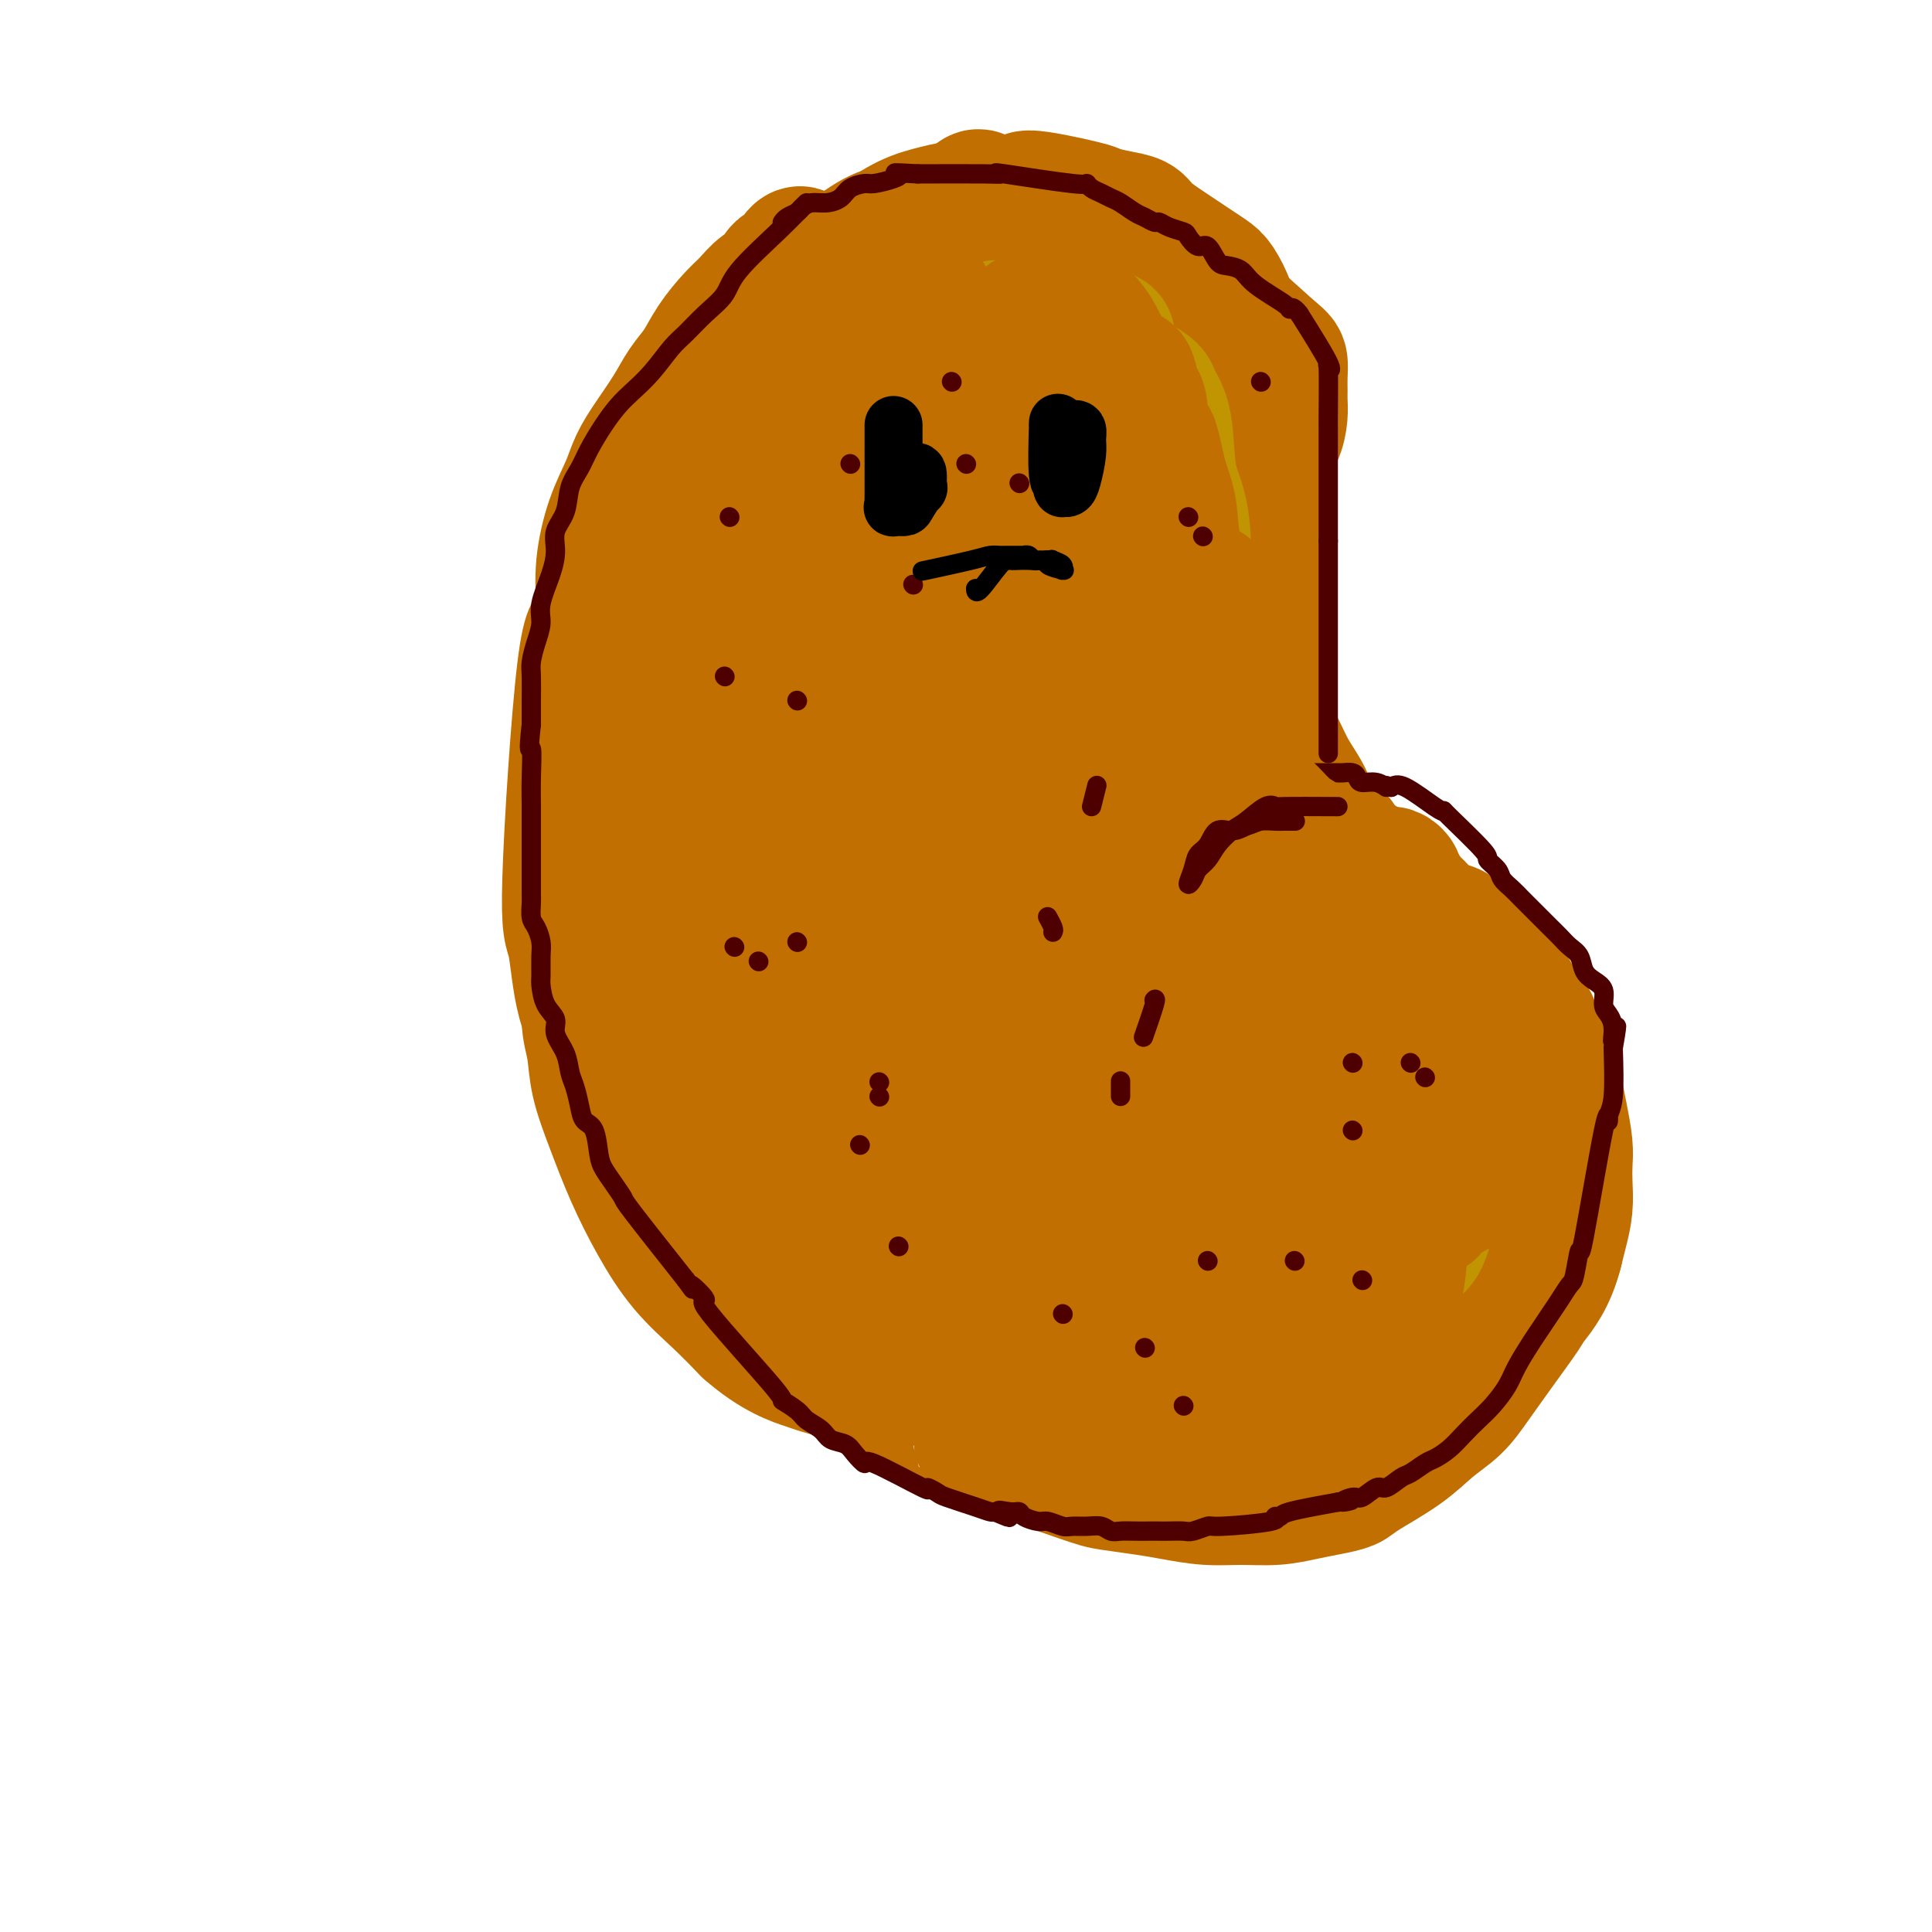 <svg viewBox='0 0 400 400' version='1.1' xmlns='http://www.w3.org/2000/svg' xmlns:xlink='http://www.w3.org/1999/xlink'><g fill='none' stroke='rgb(194,111,1)' stroke-width='28' stroke-linecap='round' stroke-linejoin='round'><path d='M185,70c-0.706,0.734 -1.413,1.467 -4,4c-2.587,2.533 -7.056,6.865 -9,10c-1.944,3.135 -1.365,5.074 -2,7c-0.635,1.926 -2.485,3.838 -4,6c-1.515,2.162 -2.694,4.574 -4,7c-1.306,2.426 -2.737,4.865 -4,7c-1.263,2.135 -2.357,3.965 -4,7c-1.643,3.035 -3.836,7.275 -6,11c-2.164,3.725 -4.298,6.934 -6,10c-1.702,3.066 -2.970,5.988 -4,9c-1.030,3.012 -1.820,6.112 -3,9c-1.180,2.888 -2.750,5.562 -4,8c-1.250,2.438 -2.180,4.638 -3,7c-0.820,2.362 -1.531,4.885 -2,8c-0.469,3.115 -0.697,6.820 -1,10c-0.303,3.180 -0.682,5.834 -1,8c-0.318,2.166 -0.574,3.842 -1,6c-0.426,2.158 -1.021,4.796 -1,7c0.021,2.204 0.657,3.972 1,6c0.343,2.028 0.392,4.315 1,7c0.608,2.685 1.774,5.767 3,9c1.226,3.233 2.511,6.618 4,10c1.489,3.382 3.183,6.762 5,10c1.817,3.238 3.759,6.333 6,9c2.241,2.667 4.783,4.905 7,7c2.217,2.095 4.108,4.048 6,6'/><path d='M155,275c5.584,4.960 10.043,6.359 12,7c1.957,0.641 1.411,0.525 3,1c1.589,0.475 5.312,1.540 9,2c3.688,0.460 7.339,0.316 10,0c2.661,-0.316 4.332,-0.805 5,-1c0.668,-0.195 0.334,-0.098 0,0'/><path d='M173,88c0.280,-0.076 0.559,-0.152 1,-1c0.441,-0.848 1.042,-2.468 3,-4c1.958,-1.532 5.273,-2.977 7,-4c1.727,-1.023 1.865,-1.623 2,-2c0.135,-0.377 0.266,-0.531 1,-1c0.734,-0.469 2.070,-1.252 3,-2c0.930,-0.748 1.452,-1.459 2,-2c0.548,-0.541 1.122,-0.911 2,-1c0.878,-0.089 2.061,0.105 3,0c0.939,-0.105 1.635,-0.507 3,-1c1.365,-0.493 3.399,-1.076 5,-1c1.601,0.076 2.767,0.809 4,1c1.233,0.191 2.531,-0.162 4,0c1.469,0.162 3.107,0.838 5,2c1.893,1.162 4.041,2.808 6,4c1.959,1.192 3.729,1.929 5,3c1.271,1.071 2.045,2.476 3,4c0.955,1.524 2.092,3.169 3,5c0.908,1.831 1.585,3.849 2,6c0.415,2.151 0.566,4.433 1,6c0.434,1.567 1.152,2.417 2,4c0.848,1.583 1.826,3.898 2,5c0.174,1.102 -0.456,0.991 0,2c0.456,1.009 1.999,3.136 3,5c1.001,1.864 1.462,3.463 2,5c0.538,1.537 1.154,3.010 2,5c0.846,1.990 1.923,4.495 3,7'/><path d='M252,133c3.712,9.230 4.493,9.806 5,10c0.507,0.194 0.739,0.008 2,2c1.261,1.992 3.552,6.163 5,9c1.448,2.837 2.053,4.339 3,6c0.947,1.661 2.234,3.480 3,5c0.766,1.520 1.009,2.742 2,4c0.991,1.258 2.729,2.554 4,4c1.271,1.446 2.077,3.044 3,4c0.923,0.956 1.965,1.271 3,2c1.035,0.729 2.062,1.873 3,3c0.938,1.127 1.787,2.237 3,3c1.213,0.763 2.789,1.181 4,2c1.211,0.819 2.058,2.041 3,3c0.942,0.959 1.981,1.656 3,2c1.019,0.344 2.018,0.337 3,1c0.982,0.663 1.946,1.998 3,3c1.054,1.002 2.197,1.670 3,2c0.803,0.330 1.266,0.321 3,3c1.734,2.679 4.741,8.046 6,10c1.259,1.954 0.771,0.495 1,1c0.229,0.505 1.175,2.974 2,5c0.825,2.026 1.527,3.609 2,5c0.473,1.391 0.715,2.590 1,4c0.285,1.410 0.613,3.030 1,5c0.387,1.970 0.833,4.291 1,6c0.167,1.709 0.056,2.806 0,4c-0.056,1.194 -0.056,2.485 0,4c0.056,1.515 0.169,3.254 0,5c-0.169,1.746 -0.620,3.499 -1,5c-0.380,1.501 -0.690,2.751 -1,4'/><path d='M322,259c-1.383,5.575 -3.842,8.511 -5,10c-1.158,1.489 -1.015,1.531 -2,3c-0.985,1.469 -3.098,4.366 -5,7c-1.902,2.634 -3.591,5.006 -5,7c-1.409,1.994 -2.536,3.609 -4,5c-1.464,1.391 -3.265,2.558 -5,4c-1.735,1.442 -3.404,3.160 -6,5c-2.596,1.840 -6.121,3.803 -8,5c-1.879,1.197 -2.114,1.627 -3,2c-0.886,0.373 -2.422,0.689 -4,1c-1.578,0.311 -3.198,0.616 -5,1c-1.802,0.384 -3.788,0.846 -6,1c-2.212,0.154 -4.651,-0.001 -7,0c-2.349,0.001 -4.607,0.156 -7,0c-2.393,-0.156 -4.920,-0.624 -7,-1c-2.080,-0.376 -3.714,-0.661 -6,-1c-2.286,-0.339 -5.223,-0.734 -7,-1c-1.777,-0.266 -2.393,-0.404 -7,-2c-4.607,-1.596 -13.204,-4.651 -17,-6c-3.796,-1.349 -2.792,-0.991 -3,-1c-0.208,-0.009 -1.629,-0.385 -3,-1c-1.371,-0.615 -2.694,-1.469 -4,-2c-1.306,-0.531 -2.595,-0.740 -4,-1c-1.405,-0.260 -2.924,-0.571 -5,-2c-2.076,-1.429 -4.708,-3.977 -6,-5c-1.292,-1.023 -1.244,-0.523 -2,-1c-0.756,-0.477 -2.316,-1.932 -4,-3c-1.684,-1.068 -3.492,-1.749 -5,-3c-1.508,-1.251 -2.717,-3.072 -4,-5c-1.283,-1.928 -2.642,-3.964 -4,-6'/><path d='M162,269c-2.002,-3.028 -3.005,-5.099 -4,-8c-0.995,-2.901 -1.980,-6.632 -3,-10c-1.020,-3.368 -2.074,-6.375 -3,-10c-0.926,-3.625 -1.724,-7.870 -2,-12c-0.276,-4.130 -0.030,-8.144 0,-12c0.030,-3.856 -0.156,-7.552 0,-15c0.156,-7.448 0.655,-18.646 1,-24c0.345,-5.354 0.537,-4.862 1,-7c0.463,-2.138 1.199,-6.905 3,-14c1.801,-7.095 4.669,-16.517 6,-21c1.331,-4.483 1.126,-4.026 2,-6c0.874,-1.974 2.827,-6.380 5,-10c2.173,-3.620 4.566,-6.453 7,-9c2.434,-2.547 4.909,-4.808 7,-7c2.091,-2.192 3.799,-4.313 6,-6c2.201,-1.687 4.894,-2.938 7,-4c2.106,-1.062 3.625,-1.935 5,-3c1.375,-1.065 2.606,-2.321 4,-3c1.394,-0.679 2.951,-0.780 4,-1c1.049,-0.220 1.590,-0.559 3,-1c1.410,-0.441 3.689,-0.983 4,-1c0.311,-0.017 -1.344,0.492 -3,1'/><path d='M212,86c-2.357,1.608 -6.749,5.128 -9,7c-2.251,1.872 -2.360,2.096 -3,3c-0.640,0.904 -1.810,2.488 -5,7c-3.190,4.512 -8.400,11.951 -13,19c-4.600,7.049 -8.590,13.706 -10,16c-1.410,2.294 -0.241,0.225 0,0c0.241,-0.225 -0.445,1.395 -1,2c-0.555,0.605 -0.979,0.196 -1,0c-0.021,-0.196 0.363,-0.180 0,0c-0.363,0.180 -1.471,0.523 -2,0c-0.529,-0.523 -0.479,-1.911 -1,-3c-0.521,-1.089 -1.614,-1.878 -2,-3c-0.386,-1.122 -0.066,-2.578 0,-4c0.066,-1.422 -0.121,-2.811 0,-5c0.121,-2.189 0.549,-5.179 1,-8c0.451,-2.821 0.923,-5.473 2,-8c1.077,-2.527 2.759,-4.929 4,-7c1.241,-2.071 2.040,-3.813 3,-6c0.960,-2.187 2.081,-4.821 3,-7c0.919,-2.179 1.637,-3.903 3,-6c1.363,-2.097 3.372,-4.567 4,-6c0.628,-1.433 -0.125,-1.829 0,-3c0.125,-1.171 1.126,-3.118 2,-5c0.874,-1.882 1.620,-3.699 2,-5c0.380,-1.301 0.394,-2.086 2,-5c1.606,-2.914 4.803,-7.957 8,-13'/><path d='M199,46c5.453,-9.908 3.586,-3.177 3,-1c-0.586,2.177 0.111,-0.201 1,-1c0.889,-0.799 1.972,-0.018 3,0c1.028,0.018 2.003,-0.727 3,-1c0.997,-0.273 2.018,-0.073 3,0c0.982,0.073 1.927,0.019 3,0c1.073,-0.019 2.276,-0.002 3,0c0.724,0.002 0.969,-0.012 2,0c1.031,0.012 2.849,0.050 4,1c1.151,0.950 1.634,2.814 3,4c1.366,1.186 3.616,1.695 5,3c1.384,1.305 1.904,3.405 3,5c1.096,1.595 2.769,2.685 4,4c1.231,1.315 2.021,2.854 3,4c0.979,1.146 2.146,1.900 3,3c0.854,1.100 1.394,2.548 2,4c0.606,1.452 1.276,2.910 2,5c0.724,2.090 1.500,4.812 2,7c0.500,2.188 0.722,3.843 1,6c0.278,2.157 0.610,4.816 1,6c0.390,1.184 0.837,0.893 1,6c0.163,5.107 0.040,15.612 0,20c-0.040,4.388 0.001,2.661 0,3c-0.001,0.339 -0.046,2.746 0,5c0.046,2.254 0.181,4.354 0,6c-0.181,1.646 -0.679,2.836 -1,5c-0.321,2.164 -0.464,5.301 -1,8c-0.536,2.699 -1.463,4.961 -2,7c-0.537,2.039 -0.683,3.857 -1,5c-0.317,1.143 -0.805,1.612 -1,2c-0.195,0.388 -0.098,0.694 0,1'/><path d='M248,163c-1.234,4.338 -1.319,1.183 -1,0c0.319,-1.183 1.042,-0.395 1,0c-0.042,0.395 -0.851,0.397 -1,0c-0.149,-0.397 0.360,-1.194 0,-3c-0.360,-1.806 -1.589,-4.620 -2,-10c-0.411,-5.380 -0.002,-13.324 0,-19c0.002,-5.676 -0.401,-9.082 -1,-13c-0.599,-3.918 -1.394,-8.347 -2,-12c-0.606,-3.653 -1.021,-6.531 -2,-10c-0.979,-3.469 -2.520,-7.530 -4,-11c-1.480,-3.470 -2.899,-6.348 -4,-9c-1.101,-2.652 -1.883,-5.079 -3,-7c-1.117,-1.921 -2.567,-3.335 -4,-5c-1.433,-1.665 -2.848,-3.581 -4,-5c-1.152,-1.419 -2.041,-2.343 -3,-3c-0.959,-0.657 -1.988,-1.049 -3,-2c-1.012,-0.951 -2.007,-2.461 -3,-3c-0.993,-0.539 -1.982,-0.106 -2,0c-0.018,0.106 0.937,-0.116 -1,-1c-1.937,-0.884 -6.766,-2.429 -9,-3c-2.234,-0.571 -1.873,-0.166 -3,0c-1.127,0.166 -3.743,0.094 -5,0c-1.257,-0.094 -1.156,-0.211 -2,0c-0.844,0.211 -2.632,0.750 -4,1c-1.368,0.250 -2.315,0.211 -4,1c-1.685,0.789 -4.107,2.405 -6,4c-1.893,1.595 -3.255,3.170 -5,5c-1.745,1.830 -3.872,3.915 -6,6'/><path d='M165,64c-4.133,4.977 -5.965,9.918 -7,12c-1.035,2.082 -1.274,1.305 -2,3c-0.726,1.695 -1.941,5.863 -3,9c-1.059,3.137 -1.964,5.242 -3,8c-1.036,2.758 -2.204,6.168 -3,10c-0.796,3.832 -1.221,8.085 -2,12c-0.779,3.915 -1.911,7.491 -3,11c-1.089,3.509 -2.134,6.952 -3,10c-0.866,3.048 -1.553,5.700 -2,8c-0.447,2.300 -0.653,4.247 -1,6c-0.347,1.753 -0.836,3.311 -1,5c-0.164,1.689 -0.002,3.511 0,5c0.002,1.489 -0.155,2.647 0,4c0.155,1.353 0.620,2.900 1,5c0.380,2.100 0.673,4.752 1,6c0.327,1.248 0.689,1.093 1,2c0.311,0.907 0.571,2.875 1,4c0.429,1.125 1.027,1.407 1,1c-0.027,-0.407 -0.679,-1.504 0,-4c0.679,-2.496 2.689,-6.390 4,-11c1.311,-4.610 1.923,-9.937 3,-15c1.077,-5.063 2.617,-9.862 4,-15c1.383,-5.138 2.608,-10.614 4,-15c1.392,-4.386 2.952,-7.681 6,-14c3.048,-6.319 7.585,-15.663 11,-22c3.415,-6.337 5.707,-9.669 8,-13'/><path d='M180,76c6.082,-10.117 8.789,-10.910 11,-12c2.211,-1.090 3.928,-2.476 5,-3c1.072,-0.524 1.498,-0.184 2,0c0.502,0.184 1.080,0.214 1,0c-0.080,-0.214 -0.817,-0.672 -1,0c-0.183,0.672 0.189,2.473 0,5c-0.189,2.527 -0.940,5.780 -2,10c-1.060,4.220 -2.430,9.408 -4,15c-1.570,5.592 -3.338,11.590 -5,18c-1.662,6.410 -3.216,13.233 -5,21c-1.784,7.767 -3.799,16.477 -5,25c-1.201,8.523 -1.590,16.858 -2,26c-0.410,9.142 -0.841,19.092 -1,28c-0.159,8.908 -0.044,16.774 0,23c0.044,6.226 0.019,10.811 0,14c-0.019,3.189 -0.031,4.983 0,5c0.031,0.017 0.106,-1.741 0,1c-0.106,2.741 -0.391,9.981 1,-1c1.391,-10.981 4.460,-40.184 6,-57c1.540,-16.816 1.551,-21.243 2,-27c0.449,-5.757 1.335,-12.842 2,-19c0.665,-6.158 1.110,-11.390 1,-15c-0.110,-3.610 -0.775,-5.600 -1,-7c-0.225,-1.400 -0.011,-2.212 0,-3c0.011,-0.788 -0.183,-1.551 -1,-2c-0.817,-0.449 -2.258,-0.582 -4,0c-1.742,0.582 -3.783,1.881 -6,4c-2.217,2.119 -4.608,5.060 -7,8'/><path d='M167,133c-3.161,4.243 -4.563,8.849 -6,15c-1.437,6.151 -2.910,13.847 -4,22c-1.090,8.153 -1.797,16.764 -2,25c-0.203,8.236 0.097,16.096 1,22c0.903,5.904 2.408,9.851 6,17c3.592,7.149 9.270,17.499 12,22c2.730,4.501 2.511,3.152 4,5c1.489,1.848 4.684,6.894 7,10c2.316,3.106 3.753,4.271 5,5c1.247,0.729 2.305,1.022 3,1c0.695,-0.022 1.026,-0.358 2,-1c0.974,-0.642 2.589,-1.592 4,-5c1.411,-3.408 2.617,-9.276 3,-15c0.383,-5.724 -0.056,-11.304 0,-18c0.056,-6.696 0.607,-14.508 1,-23c0.393,-8.492 0.627,-17.664 1,-26c0.373,-8.336 0.884,-15.836 2,-24c1.116,-8.164 2.835,-16.993 4,-27c1.165,-10.007 1.774,-21.192 2,-26c0.226,-4.808 0.068,-3.238 0,-3c-0.068,0.238 -0.045,-0.856 0,-2c0.045,-1.144 0.113,-2.338 0,-3c-0.113,-0.662 -0.405,-0.792 -1,-1c-0.595,-0.208 -1.491,-0.492 -3,1c-1.509,1.492 -3.631,4.762 -6,10c-2.369,5.238 -4.986,12.445 -7,21c-2.014,8.555 -3.427,18.457 -4,28c-0.573,9.543 -0.307,18.727 0,28c0.307,9.273 0.653,18.637 1,28'/><path d='M192,219c1.593,14.958 5.077,24.352 7,29c1.923,4.648 2.285,4.549 3,6c0.715,1.451 1.784,4.452 3,7c1.216,2.548 2.578,4.642 4,6c1.422,1.358 2.902,1.980 4,2c1.098,0.020 1.813,-0.563 3,0c1.187,0.563 2.847,2.272 5,-5c2.153,-7.272 4.799,-23.525 6,-35c1.201,-11.475 0.956,-18.171 1,-26c0.044,-7.829 0.375,-16.791 0,-25c-0.375,-8.209 -1.457,-15.666 -2,-23c-0.543,-7.334 -0.546,-14.547 -1,-20c-0.454,-5.453 -1.359,-9.147 -2,-13c-0.641,-3.853 -1.017,-7.866 -1,-10c0.017,-2.134 0.428,-2.389 0,-3c-0.428,-0.611 -1.697,-1.578 -2,-3c-0.303,-1.422 0.358,-3.300 0,0c-0.358,3.300 -1.735,11.779 -2,16c-0.265,4.221 0.581,4.185 1,8c0.419,3.815 0.411,11.482 3,23c2.589,11.518 7.776,26.888 13,40c5.224,13.112 10.485,23.966 14,31c3.515,7.034 5.282,10.246 7,14c1.718,3.754 3.386,8.049 4,11c0.614,2.951 0.176,4.557 0,4c-0.176,-0.557 -0.088,-3.279 0,-6'/><path d='M260,247c-0.360,-4.069 -1.258,-11.240 -2,-18c-0.742,-6.760 -1.326,-13.108 -2,-20c-0.674,-6.892 -1.437,-14.327 -2,-21c-0.563,-6.673 -0.925,-12.582 -1,-18c-0.075,-5.418 0.137,-10.344 0,-14c-0.137,-3.656 -0.623,-6.040 -1,-8c-0.377,-1.960 -0.645,-3.495 -1,-5c-0.355,-1.505 -0.798,-2.980 -1,-3c-0.202,-0.020 -0.162,1.416 0,3c0.162,1.584 0.446,3.318 1,6c0.554,2.682 1.378,6.314 4,14c2.622,7.686 7.042,19.427 9,25c1.958,5.573 1.455,4.977 3,8c1.545,3.023 5.137,9.666 8,15c2.863,5.334 4.998,9.360 7,13c2.002,3.640 3.873,6.895 5,10c1.127,3.105 1.511,6.061 2,8c0.489,1.939 1.084,2.862 1,4c-0.084,1.138 -0.847,2.492 -1,4c-0.153,1.508 0.302,3.170 -1,4c-1.302,0.830 -4.363,0.827 -6,0c-1.637,-0.827 -1.851,-2.479 -2,-3c-0.149,-0.521 -0.232,0.091 -1,-7c-0.768,-7.091 -2.219,-21.883 -3,-30c-0.781,-8.117 -0.890,-9.558 -1,-11'/><path d='M275,203c-1.243,-8.243 -1.850,-4.850 -2,-4c-0.150,0.850 0.157,-0.844 0,-2c-0.157,-1.156 -0.776,-1.775 -1,-2c-0.224,-0.225 -0.051,-0.057 0,0c0.051,0.057 -0.018,0.002 0,1c0.018,0.998 0.125,3.048 1,7c0.875,3.952 2.520,9.805 4,15c1.480,5.195 2.797,9.730 4,14c1.203,4.270 2.294,8.274 3,12c0.706,3.726 1.029,7.175 1,10c-0.029,2.825 -0.409,5.027 -1,7c-0.591,1.973 -1.391,3.716 -2,5c-0.609,1.284 -1.026,2.110 -2,3c-0.974,0.890 -2.505,1.845 -5,2c-2.495,0.155 -5.953,-0.490 -7,1c-1.047,1.490 0.316,5.114 -7,-3c-7.316,-8.114 -23.310,-27.968 -30,-36c-6.690,-8.032 -4.075,-4.244 -4,-4c0.075,0.244 -2.391,-3.057 -5,-5c-2.609,-1.943 -5.362,-2.529 -7,-3c-1.638,-0.471 -2.162,-0.828 -3,0c-0.838,0.828 -1.989,2.841 -3,5c-1.011,2.159 -1.882,4.464 -2,9c-0.118,4.536 0.518,11.304 1,15c0.482,3.696 0.810,4.321 2,8c1.190,3.679 3.244,10.414 6,16c2.756,5.586 6.216,10.025 9,14c2.784,3.975 4.892,7.488 7,11'/><path d='M232,299c4.849,7.639 5.971,6.235 7,6c1.029,-0.235 1.964,0.698 3,1c1.036,0.302 2.173,-0.025 3,0c0.827,0.025 1.344,0.404 2,-1c0.656,-1.404 1.451,-4.591 2,-8c0.549,-3.409 0.850,-7.040 1,-11c0.150,-3.960 0.147,-8.248 0,-13c-0.147,-4.752 -0.439,-9.969 -1,-15c-0.561,-5.031 -1.391,-9.877 -2,-14c-0.609,-4.123 -0.997,-7.522 -2,-10c-1.003,-2.478 -2.619,-4.036 -4,-6c-1.381,-1.964 -2.525,-4.333 -4,-6c-1.475,-1.667 -3.280,-2.631 -5,-3c-1.720,-0.369 -3.353,-0.142 -5,0c-1.647,0.142 -3.307,0.199 -5,1c-1.693,0.801 -3.418,2.348 -5,4c-1.582,1.652 -3.019,3.411 -4,5c-0.981,1.589 -1.504,3.008 -2,5c-0.496,1.992 -0.965,4.556 -1,8c-0.035,3.444 0.363,7.769 2,12c1.637,4.231 4.514,8.368 8,13c3.486,4.632 7.583,9.758 10,14c2.417,4.242 3.155,7.599 10,10c6.845,2.401 19.795,3.845 25,4c5.205,0.155 2.663,-0.979 3,-3c0.337,-2.021 3.552,-4.929 6,-10c2.448,-5.071 4.128,-12.306 5,-19c0.872,-6.694 0.936,-12.847 1,-19'/><path d='M280,244c0.155,-4.362 0.041,-5.766 0,-7c-0.041,-1.234 -0.011,-2.299 0,-5c0.011,-2.701 0.003,-7.037 0,-10c-0.003,-2.963 -0.001,-4.552 0,-6c0.001,-1.448 0.002,-2.754 0,-4c-0.002,-1.246 -0.005,-2.430 0,-3c0.005,-0.570 0.019,-0.524 0,-1c-0.019,-0.476 -0.071,-1.473 0,1c0.071,2.473 0.266,8.416 0,11c-0.266,2.584 -0.993,1.809 0,6c0.993,4.191 3.706,13.349 5,18c1.294,4.651 1.170,4.797 2,7c0.830,2.203 2.615,6.463 4,10c1.385,3.537 2.371,6.350 3,8c0.629,1.650 0.902,2.136 1,2c0.098,-0.136 0.021,-0.893 0,1c-0.021,1.893 0.013,6.437 0,-2c-0.013,-8.437 -0.074,-29.856 0,-39c0.074,-9.144 0.281,-6.012 0,-7c-0.281,-0.988 -1.051,-6.097 0,-12c1.051,-5.903 3.921,-12.600 5,-15c1.079,-2.400 0.366,-0.502 0,0c-0.366,0.502 -0.385,-0.393 0,0c0.385,0.393 1.175,2.074 2,5c0.825,2.926 1.684,7.095 2,11c0.316,3.905 0.090,7.544 0,11c-0.090,3.456 -0.045,6.728 0,10'/><path d='M304,234c0.648,7.486 0.268,7.703 0,8c-0.268,0.297 -0.425,0.676 -1,2c-0.575,1.324 -1.569,3.595 -2,5c-0.431,1.405 -0.301,1.945 -1,2c-0.699,0.055 -2.229,-0.376 -3,0c-0.771,0.376 -0.784,1.559 -1,2c-0.216,0.441 -0.636,0.138 -1,0c-0.364,-0.138 -0.672,-0.113 -1,0c-0.328,0.113 -0.677,0.314 -1,0c-0.323,-0.314 -0.621,-1.143 -1,-2c-0.379,-0.857 -0.841,-1.742 -1,-3c-0.159,-1.258 -0.016,-2.891 0,-4c0.016,-1.109 -0.095,-1.695 0,-2c0.095,-0.305 0.397,-0.328 1,0c0.603,0.328 1.509,1.006 3,2c1.491,0.994 3.569,2.302 5,4c1.431,1.698 2.215,3.786 3,6c0.785,2.214 1.570,4.554 2,7c0.430,2.446 0.503,5.000 0,6c-0.503,1.000 -1.584,0.448 -1,1c0.584,0.552 2.833,2.210 -2,1c-4.833,-1.210 -16.748,-5.288 -23,-8c-6.252,-2.712 -6.841,-4.057 -8,-5c-1.159,-0.943 -2.889,-1.485 -7,-7c-4.111,-5.515 -10.603,-16.004 -14,-23c-3.397,-6.996 -3.698,-10.498 -4,-14'/><path d='M246,212c-0.845,-4.662 -0.958,-9.315 -1,-12c-0.042,-2.685 -0.011,-3.400 0,-9c0.011,-5.600 0.004,-16.084 0,-22c-0.004,-5.916 -0.004,-7.264 0,-11c0.004,-3.736 0.012,-9.859 0,-13c-0.012,-3.141 -0.046,-3.301 0,-6c0.046,-2.699 0.170,-7.937 0,-12c-0.170,-4.063 -0.634,-6.950 -1,-10c-0.366,-3.050 -0.634,-6.262 -1,-9c-0.366,-2.738 -0.832,-5.001 -1,-7c-0.168,-1.999 -0.040,-3.735 0,-5c0.040,-1.265 -0.009,-2.060 0,-3c0.009,-0.940 0.076,-2.024 0,-2c-0.076,0.024 -0.293,1.158 0,0c0.293,-1.158 1.098,-4.608 3,0c1.902,4.608 4.902,17.273 6,23c1.098,5.727 0.294,4.514 0,4c-0.294,-0.514 -0.079,-0.331 0,8c0.079,8.331 0.023,24.809 0,32c-0.023,7.191 -0.011,5.096 0,3'/><path d='M251,161c0.063,8.947 0.220,7.813 0,9c-0.220,1.187 -0.818,4.693 -1,7c-0.182,2.307 0.053,3.415 0,5c-0.053,1.585 -0.392,3.647 -1,5c-0.608,1.353 -1.484,1.998 -2,3c-0.516,1.002 -0.673,2.360 -1,3c-0.327,0.640 -0.823,0.563 -1,1c-0.177,0.437 -0.033,1.388 0,1c0.033,-0.388 -0.044,-2.115 0,-4c0.044,-1.885 0.209,-3.929 0,-4c-0.209,-0.071 -0.792,1.829 0,-4c0.792,-5.829 2.957,-19.387 4,-25c1.043,-5.613 0.962,-3.280 1,-3c0.038,0.280 0.196,-1.492 0,-2c-0.196,-0.508 -0.745,0.248 0,-3c0.745,-3.248 2.784,-10.499 4,-15c1.216,-4.501 1.608,-6.250 2,-8'/><path d='M256,127c1.747,-11.104 1.113,-5.863 1,-5c-0.113,0.863 0.295,-2.653 1,-5c0.705,-2.347 1.705,-3.526 2,-5c0.295,-1.474 -0.117,-3.243 0,-5c0.117,-1.757 0.763,-3.502 1,-5c0.237,-1.498 0.064,-2.749 0,-4c-0.064,-1.251 -0.020,-2.502 0,-4c0.020,-1.498 0.017,-3.243 0,-5c-0.017,-1.757 -0.049,-3.527 0,-5c0.049,-1.473 0.178,-2.649 0,-4c-0.178,-1.351 -0.663,-2.877 -1,-4c-0.337,-1.123 -0.527,-1.841 -1,-3c-0.473,-1.159 -1.228,-2.758 -2,-4c-0.772,-1.242 -1.561,-2.129 -2,-3c-0.439,-0.871 -0.530,-1.728 -1,-3c-0.470,-1.272 -1.321,-2.959 -2,-4c-0.679,-1.041 -1.187,-1.437 -2,-2c-0.813,-0.563 -1.931,-1.292 -3,-2c-1.069,-0.708 -2.087,-1.394 -3,-2c-0.913,-0.606 -1.720,-1.133 -3,-2c-1.280,-0.867 -3.033,-2.076 -4,-3c-0.967,-0.924 -1.150,-1.564 -2,-2c-0.850,-0.436 -2.369,-0.669 -4,-1c-1.631,-0.331 -3.375,-0.759 -4,-1c-0.625,-0.241 -0.130,-0.296 -3,-1c-2.870,-0.704 -9.106,-2.058 -11,-2c-1.894,0.058 0.553,1.529 3,3'/><path d='M216,44c1.758,1.982 4.652,5.437 6,7c1.348,1.563 1.151,1.235 2,2c0.849,0.765 2.745,2.622 4,4c1.255,1.378 1.869,2.275 3,4c1.131,1.725 2.781,4.277 4,6c1.219,1.723 2.009,2.616 3,4c0.991,1.384 2.182,3.258 3,5c0.818,1.742 1.261,3.354 2,5c0.739,1.646 1.774,3.328 2,5c0.226,1.672 -0.356,3.335 0,5c0.356,1.665 1.651,3.333 2,5c0.349,1.667 -0.246,3.333 0,5c0.246,1.667 1.334,3.335 2,5c0.666,1.665 0.911,3.327 1,5c0.089,1.673 0.024,3.355 0,5c-0.024,1.645 -0.006,3.252 0,5c0.006,1.748 0.002,3.638 0,6c-0.002,2.362 -0.000,5.196 0,8c0.000,2.804 0.000,5.579 0,8c-0.000,2.421 -0.000,4.487 0,7c0.000,2.513 0.001,5.472 0,8c-0.001,2.528 -0.003,4.625 0,7c0.003,2.375 0.011,5.028 0,7c-0.011,1.972 -0.041,3.262 1,8c1.041,4.738 3.155,12.925 4,16c0.845,3.075 0.423,1.037 0,-1'/><path d='M255,195c0.778,2.892 0.223,-1.376 0,-5c-0.223,-3.624 -0.112,-6.602 0,-10c0.112,-3.398 0.226,-7.215 0,-11c-0.226,-3.785 -0.793,-7.538 -1,-11c-0.207,-3.462 -0.054,-6.634 0,-10c0.054,-3.366 0.008,-6.928 0,-12c-0.008,-5.072 0.021,-11.655 0,-15c-0.021,-3.345 -0.093,-3.452 0,-5c0.093,-1.548 0.349,-4.538 1,-7c0.651,-2.462 1.695,-4.396 2,-6c0.305,-1.604 -0.129,-2.877 0,-4c0.129,-1.123 0.822,-2.097 1,-3c0.178,-0.903 -0.158,-1.734 0,-2c0.158,-0.266 0.811,0.032 1,-2c0.189,-2.032 -0.085,-6.395 0,-1c0.085,5.395 0.528,20.549 1,28c0.472,7.451 0.973,7.198 1,8c0.027,0.802 -0.421,2.658 0,8c0.421,5.342 1.710,14.171 3,23'/><path d='M264,158c1.175,11.007 1.612,5.524 2,5c0.388,-0.524 0.727,3.910 1,6c0.273,2.090 0.480,1.837 1,3c0.520,1.163 1.352,3.744 2,6c0.648,2.256 1.111,4.187 2,6c0.889,1.813 2.202,3.509 3,5c0.798,1.491 1.080,2.778 2,4c0.920,1.222 2.478,2.380 3,3c0.522,0.620 0.010,0.700 0,1c-0.010,0.300 0.483,0.818 1,1c0.517,0.182 1.057,0.028 1,0c-0.057,-0.028 -0.710,0.069 -1,0c-0.290,-0.069 -0.217,-0.306 -1,-1c-0.783,-0.694 -2.421,-1.846 -4,-4c-1.579,-2.154 -3.097,-5.309 -4,-7c-0.903,-1.691 -1.191,-1.917 -2,-3c-0.809,-1.083 -2.141,-3.022 -3,-5c-0.859,-1.978 -1.247,-3.994 -2,-6c-0.753,-2.006 -1.872,-4.003 -3,-6c-1.128,-1.997 -2.263,-3.994 -3,-5c-0.737,-1.006 -1.074,-1.022 -2,-6c-0.926,-4.978 -2.442,-14.917 -3,-19c-0.558,-4.083 -0.160,-2.309 0,-2c0.160,0.309 0.080,-0.845 0,-2'/><path d='M254,132c-0.841,-5.015 -0.443,-3.051 0,-5c0.443,-1.949 0.931,-7.809 1,-11c0.069,-3.191 -0.279,-3.711 0,-5c0.279,-1.289 1.187,-3.346 2,-5c0.813,-1.654 1.531,-2.906 2,-4c0.469,-1.094 0.690,-2.029 1,-3c0.310,-0.971 0.710,-1.979 1,-3c0.290,-1.021 0.470,-2.054 1,-3c0.530,-0.946 1.410,-1.803 2,-3c0.590,-1.197 0.891,-2.734 1,-4c0.109,-1.266 0.027,-2.262 0,-3c-0.027,-0.738 0.002,-1.219 0,-2c-0.002,-0.781 -0.034,-1.861 0,-3c0.034,-1.139 0.133,-2.336 0,-3c-0.133,-0.664 -0.499,-0.796 -3,-3c-2.501,-2.204 -7.138,-6.480 -9,-8c-1.862,-1.520 -0.948,-0.285 -1,0c-0.052,0.285 -1.069,-0.380 -2,-1c-0.931,-0.620 -1.775,-1.195 -3,-2c-1.225,-0.805 -2.830,-1.839 -4,-3c-1.170,-1.161 -1.904,-2.447 -3,-3c-1.096,-0.553 -2.553,-0.372 -4,-1c-1.447,-0.628 -2.882,-2.066 -4,-3c-1.118,-0.934 -1.918,-1.363 -3,-2c-1.082,-0.637 -2.445,-1.480 -4,-2c-1.555,-0.520 -3.303,-0.717 -5,-1c-1.697,-0.283 -3.342,-0.652 -5,-1c-1.658,-0.348 -3.329,-0.674 -5,-1'/><path d='M210,44c-5.547,-1.917 -4.416,-1.210 -5,-1c-0.584,0.210 -2.885,-0.077 -5,0c-2.115,0.077 -4.046,0.517 -6,1c-1.954,0.483 -3.932,1.010 -6,2c-2.068,0.990 -4.225,2.445 -6,4c-1.775,1.555 -3.166,3.210 -5,5c-1.834,1.790 -4.111,3.714 -6,6c-1.889,2.286 -3.390,4.933 -5,8c-1.610,3.067 -3.330,6.555 -5,10c-1.670,3.445 -3.290,6.849 -5,10c-1.710,3.151 -3.512,6.050 -5,9c-1.488,2.950 -2.664,5.951 -4,9c-1.336,3.049 -2.834,6.146 -4,9c-1.166,2.854 -2.000,5.466 -3,8c-1.000,2.534 -2.166,4.990 -3,8c-0.834,3.010 -1.335,6.574 -2,10c-0.665,3.426 -1.492,6.716 -2,10c-0.508,3.284 -0.695,6.564 -1,8c-0.305,1.436 -0.728,1.028 0,7c0.728,5.972 2.607,18.323 3,23c0.393,4.677 -0.699,1.681 1,5c1.699,3.319 6.190,12.953 9,19c2.810,6.047 3.939,8.507 5,10c1.061,1.493 2.055,2.017 3,3c0.945,0.983 1.841,2.424 2,3c0.159,0.576 -0.421,0.288 -1,0'/><path d='M154,230c1.138,5.745 -5.516,0.109 -9,-3c-3.484,-3.109 -3.799,-3.690 -5,-5c-1.201,-1.310 -3.289,-3.350 -5,-6c-1.711,-2.650 -3.044,-5.909 -4,-9c-0.956,-3.091 -1.534,-6.015 -2,-9c-0.466,-2.985 -0.819,-6.030 -1,-10c-0.181,-3.970 -0.188,-8.866 0,-14c0.188,-5.134 0.571,-10.506 1,-16c0.429,-5.494 0.903,-11.109 2,-16c1.097,-4.891 2.818,-9.058 4,-13c1.182,-3.942 1.825,-7.660 3,-11c1.175,-3.340 2.882,-6.301 5,-9c2.118,-2.699 4.646,-5.135 7,-8c2.354,-2.865 4.532,-6.157 7,-9c2.468,-2.843 5.224,-5.236 7,-7c1.776,-1.764 2.571,-2.900 6,-6c3.429,-3.100 9.493,-8.166 12,-10c2.507,-1.834 1.456,-0.436 1,0c-0.456,0.436 -0.318,-0.089 -1,0c-0.682,0.089 -2.184,0.793 -4,2c-1.816,1.207 -3.948,2.916 -6,5c-2.052,2.084 -4.026,4.542 -6,7'/><path d='M166,83c-4.244,5.346 -6.856,11.710 -9,18c-2.144,6.290 -3.822,12.505 -5,16c-1.178,3.495 -1.857,4.268 -3,8c-1.143,3.732 -2.752,10.421 -4,16c-1.248,5.579 -2.137,10.048 -3,14c-0.863,3.952 -1.700,7.386 -2,10c-0.300,2.614 -0.063,4.409 0,7c0.063,2.591 -0.049,5.978 0,9c0.049,3.022 0.258,5.677 1,9c0.742,3.323 2.018,7.312 3,11c0.982,3.688 1.672,7.075 3,11c1.328,3.925 3.295,8.388 5,12c1.705,3.612 3.149,6.371 5,10c1.851,3.629 4.109,8.126 5,10c0.891,1.874 0.416,1.124 1,2c0.584,0.876 2.229,3.380 3,5c0.771,1.620 0.670,2.358 1,3c0.330,0.642 1.090,1.189 1,1c-0.090,-0.189 -1.031,-1.114 -1,-2c0.031,-0.886 1.035,-1.733 -2,-8c-3.035,-6.267 -10.108,-17.955 -13,-23c-2.892,-5.045 -1.602,-3.446 -2,-5c-0.398,-1.554 -2.482,-6.259 -4,-10c-1.518,-3.741 -2.469,-6.518 -4,-10c-1.531,-3.482 -3.643,-7.668 -5,-12c-1.357,-4.332 -1.959,-8.809 -3,-13c-1.041,-4.191 -2.520,-8.095 -4,-12'/><path d='M130,160c-1.641,-6.053 -2.245,-8.684 -3,-12c-0.755,-3.316 -1.662,-7.315 -2,-10c-0.338,-2.685 -0.109,-4.055 0,-6c0.109,-1.945 0.098,-4.466 0,-7c-0.098,-2.534 -0.281,-5.081 0,-8c0.281,-2.919 1.027,-6.208 2,-9c0.973,-2.792 2.175,-5.086 3,-7c0.825,-1.914 1.274,-3.449 2,-5c0.726,-1.551 1.729,-3.120 3,-5c1.271,-1.880 2.808,-4.072 4,-6c1.192,-1.928 2.037,-3.593 3,-5c0.963,-1.407 2.042,-2.555 3,-4c0.958,-1.445 1.795,-3.188 3,-5c1.205,-1.812 2.779,-3.695 4,-5c1.221,-1.305 2.090,-2.034 3,-3c0.910,-0.966 1.860,-2.171 3,-3c1.140,-0.829 2.469,-1.284 3,-2c0.531,-0.716 0.265,-1.695 1,-2c0.735,-0.305 2.472,0.063 3,0c0.528,-0.063 -0.154,-0.558 0,-1c0.154,-0.442 1.144,-0.830 1,0c-0.144,0.830 -1.423,2.877 -1,1c0.423,-1.877 2.550,-7.679 -3,2c-5.550,9.679 -18.775,34.840 -32,60'/><path d='M130,118c-6.521,11.132 -5.324,7.961 -5,8c0.324,0.039 -0.224,3.288 -1,4c-0.776,0.712 -1.778,-1.114 -3,9c-1.222,10.114 -2.663,32.167 -3,43c-0.337,10.833 0.430,10.444 1,13c0.570,2.556 0.943,8.055 2,12c1.057,3.945 2.797,6.336 4,9c1.203,2.664 1.867,5.602 3,8c1.133,2.398 2.734,4.255 4,6c1.266,1.745 2.195,3.377 3,5c0.805,1.623 1.485,3.237 2,4c0.515,0.763 0.866,0.676 1,1c0.134,0.324 0.053,1.060 0,1c-0.053,-0.060 -0.077,-0.914 0,-2c0.077,-1.086 0.255,-2.403 -1,-7c-1.255,-4.597 -3.944,-12.475 -5,-16c-1.056,-3.525 -0.479,-2.697 -1,-5c-0.521,-2.303 -2.141,-7.736 -3,-12c-0.859,-4.264 -0.956,-7.358 -1,-11c-0.044,-3.642 -0.034,-7.832 0,-12c0.034,-4.168 0.092,-8.313 0,-12c-0.092,-3.687 -0.334,-6.916 0,-11c0.334,-4.084 1.244,-9.023 2,-13c0.756,-3.977 1.359,-6.994 2,-10c0.641,-3.006 1.321,-6.003 2,-9'/><path d='M133,121c0.956,-5.569 0.348,-3.492 2,-8c1.652,-4.508 5.566,-15.600 7,-20c1.434,-4.400 0.387,-2.108 0,-1c-0.387,1.108 -0.115,1.030 0,0c0.115,-1.030 0.071,-3.014 0,-1c-0.071,2.014 -0.170,8.026 0,10c0.170,1.974 0.608,-0.091 0,7c-0.608,7.091 -2.261,23.337 -3,34c-0.739,10.663 -0.563,15.744 0,24c0.563,8.256 1.512,19.687 2,27c0.488,7.313 0.516,10.507 5,23c4.484,12.493 13.424,34.284 17,43c3.576,8.716 1.788,4.358 0,0'/></g>
<g fill='none' stroke='rgb(192,149,1)' stroke-width='28' stroke-linecap='round' stroke-linejoin='round'><path d='M232,103c-0.003,6.824 -0.007,13.649 0,18c0.007,4.351 0.024,6.229 0,8c-0.024,1.771 -0.089,3.437 0,5c0.089,1.563 0.332,3.024 1,6c0.668,2.976 1.762,7.467 3,12c1.238,4.533 2.619,9.107 4,13c1.381,3.893 2.762,7.105 4,10c1.238,2.895 2.331,5.472 3,7c0.669,1.528 0.912,2.007 1,2c0.088,-0.007 0.021,-0.498 0,-1c-0.021,-0.502 0.006,-1.014 0,-3c-0.006,-1.986 -0.044,-5.448 0,-9c0.044,-3.552 0.170,-7.196 0,-11c-0.170,-3.804 -0.636,-7.769 -1,-12c-0.364,-4.231 -0.626,-8.727 -1,-13c-0.374,-4.273 -0.858,-8.323 -1,-12c-0.142,-3.677 0.060,-6.981 0,-10c-0.060,-3.019 -0.382,-5.753 -1,-8c-0.618,-2.247 -1.533,-4.005 -2,-7c-0.467,-2.995 -0.485,-7.226 -1,-10c-0.515,-2.774 -1.526,-4.092 -2,-5c-0.474,-0.908 -0.410,-1.406 -1,-2c-0.590,-0.594 -1.832,-1.283 -3,-2c-1.168,-0.717 -2.262,-1.460 -3,-2c-0.738,-0.540 -1.122,-0.876 -2,-1c-0.878,-0.124 -2.251,-0.035 -3,0c-0.749,0.035 -0.875,0.018 -1,0'/><path d='M226,76c-2.169,-0.212 -3.093,0.759 -4,3c-0.907,2.241 -1.798,5.751 -3,10c-1.202,4.249 -2.715,9.237 -4,15c-1.285,5.763 -2.342,12.300 -3,18c-0.658,5.700 -0.916,10.562 -1,17c-0.084,6.438 0.005,14.452 1,20c0.995,5.548 2.897,8.630 4,11c1.103,2.370 1.407,4.029 3,7c1.593,2.971 4.477,7.255 7,11c2.523,3.745 4.687,6.952 7,10c2.313,3.048 4.774,5.938 7,8c2.226,2.062 4.215,3.296 5,4c0.785,0.704 0.366,0.879 0,1c-0.366,0.121 -0.677,0.187 0,-1c0.677,-1.187 2.344,-3.627 3,-7c0.656,-3.373 0.300,-7.677 0,-10c-0.300,-2.323 -0.546,-2.664 -1,-6c-0.454,-3.336 -1.116,-9.669 -2,-15c-0.884,-5.331 -1.992,-9.662 -3,-14c-1.008,-4.338 -1.918,-8.682 -3,-13c-1.082,-4.318 -2.336,-8.608 -4,-12c-1.664,-3.392 -3.737,-5.884 -5,-8c-1.263,-2.116 -1.714,-3.854 -5,-11c-3.286,-7.146 -9.407,-19.699 -12,-24c-2.593,-4.301 -1.660,-0.350 -1,-1c0.660,-0.650 1.046,-5.900 0,2c-1.046,7.900 -3.523,28.950 -6,50'/><path d='M206,141c-1.120,11.185 -0.419,13.648 1,19c1.419,5.352 3.556,13.593 6,20c2.444,6.407 5.194,10.978 8,16c2.806,5.022 5.668,10.494 9,15c3.332,4.506 7.135,8.046 10,11c2.865,2.954 4.793,5.323 7,7c2.207,1.677 4.695,2.660 6,3c1.305,0.340 1.427,0.035 2,0c0.573,-0.035 1.595,0.201 2,0c0.405,-0.201 0.192,-0.839 0,-3c-0.192,-2.161 -0.362,-5.847 -1,-10c-0.638,-4.153 -1.742,-8.774 -3,-14c-1.258,-5.226 -2.669,-11.056 -4,-17c-1.331,-5.944 -2.583,-12.003 -4,-18c-1.417,-5.997 -2.999,-11.931 -4,-17c-1.001,-5.069 -1.421,-9.272 -2,-13c-0.579,-3.728 -1.318,-6.980 -2,-10c-0.682,-3.020 -1.308,-5.808 -2,-9c-0.692,-3.192 -1.450,-6.786 -2,-9c-0.550,-2.214 -0.890,-3.046 -1,-7c-0.110,-3.954 0.012,-11.029 0,-13c-0.012,-1.971 -0.157,1.162 0,2c0.157,0.838 0.616,-0.618 3,8c2.384,8.618 6.692,27.309 11,46'/><path d='M246,148c4.246,12.646 7.862,16.262 10,19c2.138,2.738 2.797,4.599 5,8c2.203,3.401 5.951,8.341 9,12c3.049,3.659 5.401,6.036 8,9c2.599,2.964 5.446,6.515 8,10c2.554,3.485 4.814,6.905 7,10c2.186,3.095 4.299,5.865 6,8c1.701,2.135 2.992,3.636 4,5c1.008,1.364 1.735,2.592 2,3c0.265,0.408 0.067,-0.005 0,0c-0.067,0.005 -0.005,0.429 0,0c0.005,-0.429 -0.049,-1.711 -1,-4c-0.951,-2.289 -2.801,-5.585 -4,-9c-1.199,-3.415 -1.747,-6.951 -3,-10c-1.253,-3.049 -3.210,-5.612 -4,-7c-0.790,-1.388 -0.413,-1.601 -1,-3c-0.587,-1.399 -2.138,-3.985 -2,-2c0.138,1.985 1.965,8.542 3,12c1.035,3.458 1.279,3.815 2,5c0.721,1.185 1.920,3.196 2,10c0.080,6.804 -0.960,18.402 -2,30'/><path d='M295,254c-1.281,5.484 -3.483,4.194 -5,4c-1.517,-0.194 -2.348,0.708 -3,1c-0.652,0.292 -1.126,-0.027 -2,0c-0.874,0.027 -2.149,0.401 -3,0c-0.851,-0.401 -1.280,-1.577 -2,-3c-0.720,-1.423 -1.733,-3.094 -3,-5c-1.267,-1.906 -2.788,-4.047 -4,-7c-1.212,-2.953 -2.116,-6.720 -3,-10c-0.884,-3.280 -1.747,-6.075 -3,-9c-1.253,-2.925 -2.896,-5.982 -4,-9c-1.104,-3.018 -1.670,-5.999 -3,-9c-1.330,-3.001 -3.425,-6.022 -5,-9c-1.575,-2.978 -2.629,-5.912 -4,-9c-1.371,-3.088 -3.059,-6.328 -5,-9c-1.941,-2.672 -4.134,-4.775 -6,-7c-1.866,-2.225 -3.403,-4.573 -5,-6c-1.597,-1.427 -3.253,-1.934 -5,-4c-1.747,-2.066 -3.584,-5.693 -5,-6c-1.416,-0.307 -2.410,2.705 -5,-5c-2.590,-7.705 -6.777,-26.127 -8,-34c-1.223,-7.873 0.517,-5.197 1,-5c0.483,0.197 -0.291,-2.087 2,-9c2.291,-6.913 7.645,-18.457 13,-30'/><path d='M228,74c2.480,-7.190 0.680,-3.165 0,-2c-0.680,1.165 -0.240,-0.528 0,-1c0.240,-0.472 0.281,0.279 0,0c-0.281,-0.279 -0.884,-1.589 -1,-2c-0.116,-0.411 0.253,0.076 0,0c-0.253,-0.076 -1.130,-0.713 -2,-1c-0.870,-0.287 -1.733,-0.222 -3,0c-1.267,0.222 -2.937,0.602 -4,1c-1.063,0.398 -1.518,0.814 -4,5c-2.482,4.186 -6.990,12.144 -9,16c-2.010,3.856 -1.521,3.612 -3,6c-1.479,2.388 -4.925,7.408 -7,12c-2.075,4.592 -2.777,8.756 -4,13c-1.223,4.244 -2.966,8.568 -4,12c-1.034,3.432 -1.359,5.971 -2,12c-0.641,6.029 -1.598,15.549 -2,20c-0.402,4.451 -0.249,3.832 0,6c0.249,2.168 0.593,7.122 2,13c1.407,5.878 3.876,12.681 5,16c1.124,3.319 0.902,3.152 2,5c1.098,1.848 3.516,5.709 5,9c1.484,3.291 2.033,6.013 3,8c0.967,1.987 2.350,3.240 4,5c1.650,1.760 3.566,4.029 5,5c1.434,0.971 2.386,0.646 3,0c0.614,-0.646 0.890,-1.613 1,-2c0.110,-0.387 0.055,-0.193 0,0'/><path d='M198,98c-0.405,1.215 -0.810,2.431 -3,5c-2.190,2.569 -6.164,6.492 -9,15c-2.836,8.508 -4.534,21.600 -5,29c-0.466,7.400 0.299,9.107 -1,11c-1.299,1.893 -4.661,3.973 0,22c4.661,18.027 17.347,52.001 23,66c5.653,13.999 4.274,8.025 6,8c1.726,-0.025 6.559,5.900 11,10c4.441,4.100 8.492,6.374 12,8c3.508,1.626 6.474,2.605 9,3c2.526,0.395 4.613,0.206 7,0c2.387,-0.206 5.075,-0.428 7,-1c1.925,-0.572 3.088,-1.495 4,-3c0.912,-1.505 1.572,-3.594 2,-5c0.428,-1.406 0.622,-2.129 1,-3c0.378,-0.871 0.940,-1.889 0,-4c-0.940,-2.111 -3.380,-5.315 -6,-8c-2.620,-2.685 -5.418,-4.850 -8,-8c-2.582,-3.150 -4.946,-7.285 -8,-11c-3.054,-3.715 -6.799,-7.009 -10,-10c-3.201,-2.991 -5.860,-5.677 -8,-8c-2.140,-2.323 -3.761,-4.283 -6,-6c-2.239,-1.717 -5.095,-3.192 -7,-4c-1.905,-0.808 -2.859,-0.948 -4,-1c-1.141,-0.052 -2.469,-0.015 -3,0c-0.531,0.015 -0.266,0.007 0,0'/><path d='M202,203c-2.430,2.553 -1.504,11.435 -1,16c0.504,4.565 0.587,4.812 2,8c1.413,3.188 4.157,9.317 7,14c2.843,4.683 5.786,7.921 9,11c3.214,3.079 6.700,5.998 10,8c3.300,2.002 6.414,3.086 9,4c2.586,0.914 4.644,1.658 9,3c4.356,1.342 11.010,3.283 14,4c2.990,0.717 2.317,0.209 3,0c0.683,-0.209 2.724,-0.119 4,0c1.276,0.119 1.789,0.267 2,0c0.211,-0.267 0.119,-0.950 0,-2c-0.119,-1.050 -0.267,-2.467 -1,-5c-0.733,-2.533 -2.051,-6.180 -4,-10c-1.949,-3.820 -4.528,-7.811 -7,-12c-2.472,-4.189 -4.837,-8.577 -7,-12c-2.163,-3.423 -4.123,-5.882 -6,-8c-1.877,-2.118 -3.672,-3.896 -5,-5c-1.328,-1.104 -2.189,-1.534 -3,-2c-0.811,-0.466 -1.571,-0.967 -2,-1c-0.429,-0.033 -0.526,0.401 -1,1c-0.474,0.599 -1.326,1.362 -1,4c0.326,2.638 1.830,7.150 0,11c-1.830,3.850 -6.993,7.036 2,14c8.993,6.964 32.141,17.704 42,22c9.859,4.296 6.430,2.148 3,0'/><path d='M280,266c7.996,3.662 5.488,1.817 5,0c-0.488,-1.817 1.046,-3.606 0,-5c-1.046,-1.394 -4.671,-2.394 -8,-5c-3.329,-2.606 -6.363,-6.817 -10,-10c-3.637,-3.183 -7.878,-5.336 -10,-7c-2.122,-1.664 -2.126,-2.837 -4,-4c-1.874,-1.163 -5.617,-2.316 -8,-3c-2.383,-0.684 -3.407,-0.900 -4,-1c-0.593,-0.100 -0.755,-0.083 -1,0c-0.245,0.083 -0.571,0.234 -1,1c-0.429,0.766 -0.960,2.149 -1,4c-0.040,1.851 0.410,4.172 1,6c0.590,1.828 1.321,3.164 2,4c0.679,0.836 1.305,1.173 0,0c-1.305,-1.173 -4.541,-3.856 -3,-1c1.541,2.856 7.858,11.252 -3,-3c-10.858,-14.252 -38.890,-51.150 -50,-67c-11.110,-15.850 -5.299,-10.652 -4,-7c1.299,3.652 -1.915,5.758 -1,-5c0.915,-10.758 5.957,-34.379 11,-58'/><path d='M191,105c2.450,-11.286 3.576,-7.999 5,-9c1.424,-1.001 3.148,-6.288 4,-9c0.852,-2.712 0.834,-2.850 2,-4c1.166,-1.150 3.518,-3.314 5,-5c1.482,-1.686 2.094,-2.895 3,-4c0.906,-1.105 2.108,-2.104 3,-3c0.892,-0.896 1.476,-1.687 2,-2c0.524,-0.313 0.988,-0.149 1,0c0.012,0.149 -0.427,0.283 -1,0c-0.573,-0.283 -1.281,-0.982 -3,0c-1.719,0.982 -4.449,3.644 -5,2c-0.551,-1.644 1.077,-7.594 -5,3c-6.077,10.594 -19.858,37.731 -25,52c-5.142,14.269 -1.646,15.670 -1,17c0.646,1.330 -1.557,2.589 0,15c1.557,12.411 6.873,35.975 9,46c2.127,10.025 1.063,6.513 0,3'/><path d='M185,207c1.679,10.292 1.377,11.521 1,1c-0.377,-10.521 -0.828,-32.791 -1,-43c-0.172,-10.209 -0.063,-8.357 0,-9c0.063,-0.643 0.082,-3.781 0,-8c-0.082,-4.219 -0.264,-9.517 0,-14c0.264,-4.483 0.976,-8.150 2,-11c1.024,-2.850 2.362,-4.884 3,-7c0.638,-2.116 0.578,-4.315 1,-6c0.422,-1.685 1.327,-2.855 2,-4c0.673,-1.145 1.115,-2.264 2,-3c0.885,-0.736 2.212,-1.088 2,-2c-0.212,-0.912 -1.964,-2.383 2,0c3.964,2.383 13.644,8.622 18,12c4.356,3.378 3.389,3.897 3,3c-0.389,-0.897 -0.201,-3.210 5,6c5.201,9.210 15.415,29.943 20,39c4.585,9.057 3.542,6.438 4,7c0.458,0.562 2.417,4.303 4,7c1.583,2.697 2.792,4.348 4,6'/></g>
<g fill='none' stroke='rgb(78,0,0)' stroke-width='4' stroke-linecap='round' stroke-linejoin='round'><path d='M167,42c-0.081,0.065 -0.163,0.130 -1,1c-0.837,0.870 -2.430,2.544 -5,5c-2.570,2.456 -6.119,5.695 -8,8c-1.881,2.305 -2.095,3.677 -3,5c-0.905,1.323 -2.500,2.598 -4,4c-1.500,1.402 -2.905,2.930 -4,4c-1.095,1.070 -1.882,1.681 -3,3c-1.118,1.319 -2.568,3.346 -4,5c-1.432,1.654 -2.844,2.935 -4,4c-1.156,1.065 -2.054,1.914 -3,3c-0.946,1.086 -1.940,2.408 -3,4c-1.060,1.592 -2.187,3.454 -3,5c-0.813,1.546 -1.314,2.776 -2,4c-0.686,1.224 -1.559,2.443 -2,4c-0.441,1.557 -0.452,3.452 -1,5c-0.548,1.548 -1.635,2.749 -2,4c-0.365,1.251 -0.010,2.553 0,4c0.010,1.447 -0.327,3.038 -1,5c-0.673,1.962 -1.683,4.295 -2,6c-0.317,1.705 0.059,2.783 0,4c-0.059,1.217 -0.552,2.572 -1,4c-0.448,1.428 -0.852,2.929 -1,4c-0.148,1.071 -0.040,1.711 0,3c0.040,1.289 0.011,3.225 0,5c-0.011,1.775 -0.006,3.387 0,5'/><path d='M110,150c-0.774,7.036 -0.207,4.625 0,5c0.207,0.375 0.056,3.536 0,6c-0.056,2.464 -0.015,4.230 0,6c0.015,1.770 0.004,3.542 0,5c-0.004,1.458 -0.001,2.602 0,4c0.001,1.398 -0.001,3.050 0,4c0.001,0.950 0.003,1.198 0,2c-0.003,0.802 -0.011,2.158 0,3c0.011,0.842 0.041,1.172 0,2c-0.041,0.828 -0.155,2.155 0,3c0.155,0.845 0.577,1.208 1,2c0.423,0.792 0.847,2.015 1,3c0.153,0.985 0.035,1.733 0,3c-0.035,1.267 0.013,3.051 0,4c-0.013,0.949 -0.088,1.061 0,2c0.088,0.939 0.338,2.706 1,4c0.662,1.294 1.735,2.116 2,3c0.265,0.884 -0.280,1.829 0,3c0.280,1.171 1.383,2.569 2,4c0.617,1.431 0.746,2.894 1,4c0.254,1.106 0.631,1.854 1,3c0.369,1.146 0.728,2.691 1,4c0.272,1.309 0.457,2.384 1,3c0.543,0.616 1.446,0.775 2,2c0.554,1.225 0.761,3.516 1,5c0.239,1.484 0.512,2.160 1,3c0.488,0.840 1.193,1.844 2,3c0.807,1.156 1.717,2.465 2,3c0.283,0.535 -0.062,0.296 2,3c2.062,2.704 6.531,8.352 11,14'/><path d='M142,265c2.635,3.589 0.724,1.061 1,1c0.276,-0.061 2.739,2.343 3,3c0.261,0.657 -1.680,-0.435 1,3c2.680,3.435 9.982,11.395 13,15c3.018,3.605 1.752,2.854 2,3c0.248,0.146 2.010,1.190 3,2c0.990,0.810 1.209,1.385 2,2c0.791,0.615 2.153,1.270 3,2c0.847,0.730 1.177,1.535 2,2c0.823,0.465 2.139,0.588 3,1c0.861,0.412 1.269,1.111 2,2c0.731,0.889 1.786,1.968 2,2c0.214,0.032 -0.414,-0.984 2,0c2.414,0.984 7.868,3.969 10,5c2.132,1.031 0.942,0.108 1,0c0.058,-0.108 1.364,0.598 2,1c0.636,0.402 0.604,0.499 2,1c1.396,0.501 4.222,1.404 6,2c1.778,0.596 2.508,0.885 3,1c0.492,0.115 0.746,0.058 1,0'/><path d='M206,313c5.396,2.317 1.887,0.611 1,0c-0.887,-0.611 0.849,-0.126 2,0c1.151,0.126 1.716,-0.106 2,0c0.284,0.106 0.288,0.550 1,1c0.712,0.450 2.133,0.905 3,1c0.867,0.095 1.181,-0.172 2,0c0.819,0.172 2.145,0.782 3,1c0.855,0.218 1.239,0.044 2,0c0.761,-0.044 1.897,0.041 3,0c1.103,-0.041 2.172,-0.207 3,0c0.828,0.207 1.415,0.788 2,1c0.585,0.212 1.167,0.057 2,0c0.833,-0.057 1.918,-0.016 3,0c1.082,0.016 2.161,0.005 3,0c0.839,-0.005 1.437,-0.005 2,0c0.563,0.005 1.091,0.016 2,0c0.909,-0.016 2.200,-0.060 3,0c0.800,0.060 1.110,0.222 2,0c0.890,-0.222 2.362,-0.829 3,-1c0.638,-0.171 0.444,0.096 3,0c2.556,-0.096 7.862,-0.553 10,-1c2.138,-0.447 1.109,-0.883 1,-1c-0.109,-0.117 0.701,0.084 1,0c0.299,-0.084 0.085,-0.453 2,-1c1.915,-0.547 5.957,-1.274 10,-2'/><path d='M277,311c5.076,-0.858 1.768,-0.004 1,0c-0.768,0.004 1.006,-0.843 2,-1c0.994,-0.157 1.210,0.377 2,0c0.790,-0.377 2.155,-1.663 3,-2c0.845,-0.337 1.170,0.275 2,0c0.830,-0.275 2.165,-1.438 3,-2c0.835,-0.562 1.171,-0.524 2,-1c0.829,-0.476 2.150,-1.468 3,-2c0.850,-0.532 1.227,-0.606 2,-1c0.773,-0.394 1.940,-1.109 3,-2c1.060,-0.891 2.012,-1.958 3,-3c0.988,-1.042 2.012,-2.057 3,-3c0.988,-0.943 1.941,-1.813 3,-3c1.059,-1.187 2.223,-2.691 3,-4c0.777,-1.309 1.167,-2.422 2,-4c0.833,-1.578 2.111,-3.621 3,-5c0.889,-1.379 1.390,-2.094 2,-3c0.610,-0.906 1.330,-2.002 2,-3c0.670,-0.998 1.290,-1.900 2,-3c0.710,-1.100 1.511,-2.400 2,-3c0.489,-0.600 0.667,-0.499 1,-2c0.333,-1.501 0.820,-4.604 1,-5c0.180,-0.396 0.052,1.915 1,-3c0.948,-4.915 2.972,-17.054 4,-22c1.028,-4.946 1.059,-2.697 1,-2c-0.059,0.697 -0.208,-0.159 0,-1c0.208,-0.841 0.774,-1.669 1,-4c0.226,-2.331 0.113,-6.166 0,-10'/><path d='M334,217c1.381,-7.955 0.333,-3.342 0,-2c-0.333,1.342 0.049,-0.585 0,-2c-0.049,-1.415 -0.528,-2.317 -1,-3c-0.472,-0.683 -0.938,-1.145 -1,-2c-0.062,-0.855 0.279,-2.102 0,-3c-0.279,-0.898 -1.177,-1.448 -2,-2c-0.823,-0.552 -1.571,-1.106 -2,-2c-0.429,-0.894 -0.537,-2.126 -1,-3c-0.463,-0.874 -1.279,-1.389 -2,-2c-0.721,-0.611 -1.348,-1.318 -2,-2c-0.652,-0.682 -1.329,-1.337 -2,-2c-0.671,-0.663 -1.336,-1.332 -2,-2c-0.664,-0.668 -1.328,-1.333 -2,-2c-0.672,-0.667 -1.351,-1.335 -2,-2c-0.649,-0.665 -1.267,-1.328 -2,-2c-0.733,-0.672 -1.581,-1.354 -2,-2c-0.419,-0.646 -0.409,-1.255 -1,-2c-0.591,-0.745 -1.782,-1.625 -2,-2c-0.218,-0.375 0.538,-0.245 -1,-2c-1.538,-1.755 -5.371,-5.396 -7,-7c-1.629,-1.604 -1.055,-1.172 -1,-1c0.055,0.172 -0.408,0.085 -2,-1c-1.592,-1.085 -4.312,-3.167 -6,-4c-1.688,-0.833 -2.344,-0.416 -3,0'/><path d='M288,163c-2.007,-0.864 -1.023,-0.025 -1,0c0.023,0.025 -0.915,-0.764 -2,-1c-1.085,-0.236 -2.317,0.080 -3,0c-0.683,-0.080 -0.817,-0.557 -1,-1c-0.183,-0.443 -0.415,-0.851 -1,-1c-0.585,-0.149 -1.523,-0.040 -2,0c-0.477,0.040 -0.495,0.011 -1,0c-0.505,-0.011 -1.499,-0.003 -2,0c-0.501,0.003 -0.511,0.001 -1,0c-0.489,-0.001 -1.458,-0.000 -2,0c-0.542,0.000 -0.656,0.000 -1,0c-0.344,-0.000 -0.919,-0.001 -1,0c-0.081,0.001 0.332,0.003 0,0c-0.332,-0.003 -1.410,-0.012 -2,0c-0.590,0.012 -0.691,0.044 -1,0c-0.309,-0.044 -0.825,-0.166 -1,0c-0.175,0.166 -0.008,0.619 0,1c0.008,0.381 -0.142,0.690 0,1c0.142,0.310 0.577,0.622 1,1c0.423,0.378 0.835,0.822 1,1c0.165,0.178 0.082,0.089 0,0'/><path d='M275,156c0.000,-2.011 0.000,-4.023 0,-6c0.000,-1.977 0.000,-3.921 0,-5c0.000,-1.079 0.000,-1.293 0,-2c0.000,-0.707 0.000,-1.909 0,-3c0.000,-1.091 0.000,-2.073 0,-3c0.000,-0.927 0.000,-1.798 0,-2c-0.000,-0.202 0.000,0.265 0,0c0.000,-0.265 0.000,-1.263 0,-2c0.000,-0.737 0.000,-1.211 0,-2c0.000,-0.789 0.000,-1.891 0,-3c0.000,-1.109 0.000,-2.226 0,-3c0.000,-0.774 0.000,-1.205 0,-2c0.000,-0.795 0.000,-1.955 0,-3c0.000,-1.045 0.000,-1.974 0,-3c0.000,-1.026 0.000,-2.150 0,-3c0.000,-0.850 0.000,-1.425 0,-2'/><path d='M275,112c-0.000,-7.429 -0.000,-4.002 0,-3c0.000,1.002 0.000,-0.422 0,-1c-0.000,-0.578 -0.000,-0.311 0,-1c0.000,-0.689 0.000,-2.335 0,-3c-0.000,-0.665 -0.000,-0.348 0,-1c0.000,-0.652 0.000,-2.272 0,-3c-0.000,-0.728 -0.000,-0.563 0,-1c0.000,-0.437 0.000,-1.474 0,-2c-0.000,-0.526 -0.000,-0.539 0,-1c0.000,-0.461 0.000,-1.370 0,-2c-0.000,-0.630 -0.000,-0.981 0,-1c0.000,-0.019 0.000,0.296 0,0c-0.000,-0.296 -0.000,-1.201 0,-2c0.000,-0.799 0.000,-1.491 0,-2c-0.000,-0.509 -0.001,-0.834 0,-1c0.001,-0.166 0.005,-0.174 0,0c-0.005,0.174 -0.018,0.530 0,-2c0.018,-2.530 0.067,-7.946 0,-10c-0.067,-2.054 -0.249,-0.745 0,0c0.249,0.745 0.928,0.927 0,-1c-0.928,-1.927 -3.464,-5.964 -6,-10'/><path d='M269,65c-1.408,-1.921 -1.928,-1.222 -2,-1c-0.072,0.222 0.304,-0.032 -1,-1c-1.304,-0.968 -4.289,-2.649 -6,-4c-1.711,-1.351 -2.149,-2.370 -3,-3c-0.851,-0.630 -2.116,-0.869 -3,-1c-0.884,-0.131 -1.387,-0.154 -2,-1c-0.613,-0.846 -1.337,-2.517 -2,-3c-0.663,-0.483 -1.267,0.220 -2,0c-0.733,-0.220 -1.596,-1.365 -2,-2c-0.404,-0.635 -0.349,-0.762 -1,-1c-0.651,-0.238 -2.008,-0.588 -3,-1c-0.992,-0.412 -1.621,-0.888 -2,-1c-0.379,-0.112 -0.510,0.139 -1,0c-0.490,-0.139 -1.338,-0.667 -2,-1c-0.662,-0.333 -1.136,-0.470 -2,-1c-0.864,-0.530 -2.117,-1.453 -3,-2c-0.883,-0.547 -1.397,-0.719 -2,-1c-0.603,-0.281 -1.296,-0.671 -2,-1c-0.704,-0.329 -1.421,-0.596 -2,-1c-0.579,-0.404 -1.021,-0.945 -1,-1c0.021,-0.055 0.506,0.378 -3,0c-3.506,-0.378 -11.002,-1.565 -14,-2c-2.998,-0.435 -1.500,-0.117 -1,0c0.500,0.117 -0.000,0.033 -3,0c-3.000,-0.033 -8.500,-0.017 -14,0'/><path d='M190,36c-6.319,-0.353 -4.617,-0.236 -4,0c0.617,0.236 0.150,0.592 -1,1c-1.150,0.408 -2.982,0.870 -4,1c-1.018,0.130 -1.221,-0.071 -2,0c-0.779,0.071 -2.135,0.414 -3,1c-0.865,0.586 -1.239,1.414 -2,2c-0.761,0.586 -1.909,0.930 -3,1c-1.091,0.070 -2.124,-0.135 -3,0c-0.876,0.135 -1.594,0.611 -2,1c-0.406,0.389 -0.501,0.693 -1,1c-0.499,0.307 -1.402,0.618 -2,1c-0.598,0.382 -0.892,0.833 -1,1c-0.108,0.167 -0.031,0.048 0,0c0.031,-0.048 0.015,-0.024 0,0'/></g>
<g fill='none' stroke='rgb(194,111,1)' stroke-width='20' stroke-linecap='round' stroke-linejoin='round'><path d='M252,119c0.080,-0.194 0.160,-0.388 0,2c-0.160,2.388 -0.561,7.358 -1,10c-0.439,2.642 -0.918,2.955 -1,5c-0.082,2.045 0.232,5.823 0,9c-0.232,3.177 -1.011,5.752 -1,8c0.011,2.248 0.811,4.170 1,6c0.189,1.830 -0.233,3.570 0,5c0.233,1.430 1.120,2.550 2,4c0.880,1.450 1.754,3.230 3,5c1.246,1.770 2.863,3.532 4,5c1.137,1.468 1.793,2.644 3,4c1.207,1.356 2.967,2.892 4,4c1.033,1.108 1.341,1.787 2,2c0.659,0.213 1.669,-0.040 2,0c0.331,0.040 -0.019,0.373 0,0c0.019,-0.373 0.405,-1.451 0,-3c-0.405,-1.549 -1.603,-3.568 -3,-6c-1.397,-2.432 -2.993,-5.276 -4,-8c-1.007,-2.724 -1.425,-5.328 -2,-8c-0.575,-2.672 -1.309,-5.412 -2,-8c-0.691,-2.588 -1.340,-5.025 -2,-7c-0.660,-1.975 -1.330,-3.487 -2,-5'/><path d='M255,143c-2.502,-7.488 -1.259,-5.208 -1,-5c0.259,0.208 -0.468,-1.657 -1,-3c-0.532,-1.343 -0.871,-2.165 -1,-3c-0.129,-0.835 -0.050,-1.683 0,-2c0.050,-0.317 0.071,-0.103 0,0c-0.071,0.103 -0.234,0.094 0,1c0.234,0.906 0.866,2.727 1,5c0.134,2.273 -0.231,4.997 0,7c0.231,2.003 1.058,3.284 2,6c0.942,2.716 1.999,6.868 3,9c1.001,2.132 1.946,2.246 3,3c1.054,0.754 2.217,2.148 3,3c0.783,0.852 1.186,1.160 2,2c0.814,0.840 2.039,2.210 3,3c0.961,0.790 1.657,0.998 3,2c1.343,1.002 3.332,2.796 4,3c0.668,0.204 0.013,-1.183 4,2c3.987,3.183 12.615,10.936 16,14c3.385,3.064 1.527,1.440 1,1c-0.527,-0.440 0.278,0.303 3,4c2.722,3.697 7.361,10.349 12,17'/><path d='M312,212c2.657,3.469 1.300,1.143 1,1c-0.300,-0.143 0.455,1.898 1,3c0.545,1.102 0.878,1.263 1,2c0.122,0.737 0.033,2.048 0,3c-0.033,0.952 -0.009,1.544 0,2c0.009,0.456 0.002,0.777 0,1c-0.002,0.223 0.001,0.348 0,1c-0.001,0.652 -0.007,1.832 0,3c0.007,1.168 0.028,2.324 0,3c-0.028,0.676 -0.105,0.873 0,2c0.105,1.127 0.391,3.183 0,4c-0.391,0.817 -1.460,0.395 -2,1c-0.540,0.605 -0.552,2.236 -1,3c-0.448,0.764 -1.332,0.662 -2,1c-0.668,0.338 -1.120,1.116 -2,2c-0.880,0.884 -2.189,1.873 -3,3c-0.811,1.127 -1.124,2.391 -2,3c-0.876,0.609 -2.314,0.563 -3,1c-0.686,0.437 -0.618,1.356 -1,2c-0.382,0.644 -1.212,1.012 -2,1c-0.788,-0.012 -1.534,-0.404 -2,0c-0.466,0.404 -0.651,1.603 -1,2c-0.349,0.397 -0.863,-0.009 -1,0c-0.137,0.009 0.104,0.431 0,1c-0.104,0.569 -0.552,1.284 -1,2'/><path d='M292,259c-3.935,4.720 -2.272,5.519 1,-1c3.272,-6.519 8.152,-20.356 10,-26c1.848,-5.644 0.666,-3.096 0,-3c-0.666,0.096 -0.814,-2.261 -1,-4c-0.186,-1.739 -0.411,-2.861 -1,-4c-0.589,-1.139 -1.542,-2.293 -3,-4c-1.458,-1.707 -3.423,-3.965 -4,-5c-0.577,-1.035 0.232,-0.848 -5,-4c-5.232,-3.152 -16.504,-9.643 -21,-13c-4.496,-3.357 -2.214,-3.578 -2,-2c0.214,1.578 -1.638,4.956 -4,-4c-2.362,-8.956 -5.234,-30.245 -7,-41c-1.766,-10.755 -2.426,-10.976 -3,-13c-0.574,-2.024 -1.061,-5.852 -2,-10c-0.939,-4.148 -2.330,-8.617 -3,-12c-0.670,-3.383 -0.620,-5.681 -1,-8c-0.380,-2.319 -1.190,-4.660 -2,-7'/><path d='M244,98c-3.194,-14.724 -2.179,-6.034 -2,-4c0.179,2.034 -0.477,-2.587 -1,-5c-0.523,-2.413 -0.914,-2.616 -1,-3c-0.086,-0.384 0.132,-0.949 0,-2c-0.132,-1.051 -0.613,-2.589 -1,-3c-0.387,-0.411 -0.679,0.306 -1,0c-0.321,-0.306 -0.672,-1.636 -1,-2c-0.328,-0.364 -0.635,0.236 -1,0c-0.365,-0.236 -0.790,-1.310 -2,-2c-1.210,-0.690 -3.207,-0.996 -5,-1c-1.793,-0.004 -3.382,0.294 -5,0c-1.618,-0.294 -3.266,-1.181 -5,-2c-1.734,-0.819 -3.556,-1.569 -5,-2c-1.444,-0.431 -2.512,-0.542 -4,-1c-1.488,-0.458 -3.397,-1.264 -5,-2c-1.603,-0.736 -2.899,-1.403 -5,0c-2.101,1.403 -5.006,4.875 -5,0c0.006,-4.875 2.924,-18.096 -5,0c-7.924,18.096 -26.691,67.510 -33,91c-6.309,23.490 -0.160,21.055 1,25c1.160,3.945 -2.669,14.270 4,24c6.669,9.730 23.834,18.865 41,28'/><path d='M203,237c6.672,0.261 2.851,-13.086 2,-26c-0.851,-12.914 1.267,-25.395 2,-31c0.733,-5.605 0.080,-4.336 0,-15c-0.080,-10.664 0.411,-33.262 0,-46c-0.411,-12.738 -1.726,-15.616 -3,-18c-1.274,-2.384 -2.507,-4.274 -4,-6c-1.493,-1.726 -3.247,-3.289 -5,-4c-1.753,-0.711 -3.506,-0.570 -5,0c-1.494,0.570 -2.730,1.571 -5,5c-2.270,3.429 -5.576,9.288 -8,17c-2.424,7.712 -3.966,17.277 -5,28c-1.034,10.723 -1.559,22.603 -2,34c-0.441,11.397 -0.797,22.310 0,31c0.797,8.690 2.748,15.155 5,21c2.252,5.845 4.804,11.069 7,15c2.196,3.931 4.037,6.568 6,8c1.963,1.432 4.049,1.660 6,2c1.951,0.340 3.766,0.791 6,-1c2.234,-1.791 4.886,-5.823 7,-11c2.114,-5.177 3.692,-11.500 5,-19c1.308,-7.500 2.348,-16.177 3,-26c0.652,-9.823 0.917,-20.793 1,-31c0.083,-10.207 -0.016,-19.652 0,-29c0.016,-9.348 0.149,-18.598 -1,-24c-1.149,-5.402 -3.579,-6.954 -3,-13c0.579,-6.046 4.165,-16.584 -3,-7c-7.165,9.584 -25.083,39.292 -43,69'/><path d='M166,160c-7.110,12.540 -3.387,9.388 -1,13c2.387,3.612 3.436,13.986 2,23c-1.436,9.014 -5.359,16.666 6,19c11.359,2.334 37.998,-0.652 48,-8c10.002,-7.348 3.367,-19.058 1,-30c-2.367,-10.942 -0.467,-21.117 0,-32c0.467,-10.883 -0.501,-22.475 -2,-32c-1.499,-9.525 -3.530,-16.985 -5,-22c-1.470,-5.015 -2.377,-7.586 -4,-8c-1.623,-0.414 -3.960,1.328 -4,-2c-0.040,-3.328 2.216,-11.727 -5,2c-7.216,13.727 -23.904,49.580 -32,65c-8.096,15.420 -7.599,10.406 1,-5c8.599,-15.406 25.299,-41.203 42,-67'/><path d='M213,76c7.398,-10.303 4.392,-0.062 4,4c-0.392,4.062 1.829,1.945 3,4c1.171,2.055 1.293,8.283 2,15c0.707,6.717 1.998,13.924 3,20c1.002,6.076 1.715,11.022 2,13c0.285,1.978 0.143,0.989 0,0'/></g>
<g fill='none' stroke='rgb(194,111,1)' stroke-width='28' stroke-linecap='round' stroke-linejoin='round'><path d='M197,116c-0.756,1.650 -1.513,3.300 -2,6c-0.487,2.700 -0.706,6.448 -1,10c-0.294,3.552 -0.665,6.906 -1,11c-0.335,4.094 -0.636,8.926 -1,13c-0.364,4.074 -0.791,7.388 -1,16c-0.209,8.612 -0.200,22.522 0,35c0.200,12.478 0.592,23.525 2,32c1.408,8.475 3.832,14.377 6,20c2.168,5.623 4.080,10.965 6,11c1.920,0.035 3.850,-5.238 5,3c1.150,8.238 1.522,29.988 4,-1c2.478,-30.988 7.062,-114.713 8,-145c0.938,-30.287 -1.769,-7.135 -2,-7c-0.231,0.135 2.013,-22.747 -4,-8c-6.013,14.747 -20.285,67.122 -25,93c-4.715,25.878 0.126,25.260 4,30c3.874,4.740 6.781,14.837 10,21c3.219,6.163 6.751,8.390 10,10c3.249,1.610 6.214,2.603 9,3c2.786,0.397 5.393,0.199 8,0'/><path d='M232,269c2.909,0.323 1.682,-0.370 3,-2c1.318,-1.630 5.180,-4.195 8,-8c2.820,-3.805 4.599,-8.848 6,-15c1.401,-6.152 2.425,-13.414 3,-21c0.575,-7.586 0.702,-15.495 1,-23c0.298,-7.505 0.768,-14.604 1,-21c0.232,-6.396 0.226,-12.089 0,-16c-0.226,-3.911 -0.674,-6.040 -1,-8c-0.326,-1.960 -0.532,-3.752 -1,-5c-0.468,-1.248 -1.197,-1.951 -2,-2c-0.803,-0.049 -1.679,0.557 -3,2c-1.321,1.443 -3.086,3.725 -5,8c-1.914,4.275 -3.978,10.544 -5,18c-1.022,7.456 -1.002,16.101 -1,24c0.002,7.899 -0.012,15.054 1,22c1.012,6.946 3.052,13.682 5,19c1.948,5.318 3.804,9.217 6,13c2.196,3.783 4.732,7.450 7,10c2.268,2.550 4.267,3.985 6,5c1.733,1.015 3.201,1.611 5,2c1.799,0.389 3.928,0.571 5,-1c1.072,-1.571 1.085,-4.894 3,-3c1.915,1.894 5.731,9.005 1,-8c-4.731,-17.005 -18.010,-58.125 -23,-74c-4.990,-15.875 -1.689,-6.505 -2,-4c-0.311,2.505 -4.232,-1.856 -7,-4c-2.768,-2.144 -4.384,-2.072 -6,-2'/><path d='M237,175c2.430,22.152 16.006,82.531 23,104c6.994,21.469 7.405,4.026 9,-4c1.595,-8.026 4.373,-6.635 6,-9c1.627,-2.365 2.104,-8.486 3,-14c0.896,-5.514 2.211,-10.423 3,-16c0.789,-5.577 1.051,-11.823 1,-17c-0.051,-5.177 -0.414,-9.285 0,-13c0.414,-3.715 1.606,-7.037 2,-5c0.394,2.037 -0.009,9.433 0,16c0.009,6.567 0.431,12.305 0,17c-0.431,4.695 -1.716,8.348 -3,12'/><path d='M281,246c-0.690,2.952 -0.916,-12.169 -1,-19c-0.084,-6.831 -0.025,-5.370 0,-8c0.025,-2.630 0.016,-9.349 0,-13c-0.016,-3.651 -0.041,-4.235 0,-4c0.041,0.235 0.147,1.289 0,5c-0.147,3.711 -0.548,10.078 -1,16c-0.452,5.922 -0.955,11.398 -2,16c-1.045,4.602 -2.631,8.330 -4,12c-1.369,3.670 -2.520,7.282 -4,10c-1.480,2.718 -3.289,4.541 -5,6c-1.711,1.459 -3.325,2.553 -5,3c-1.675,0.447 -3.411,0.246 -5,0c-1.589,-0.246 -3.032,-0.538 -5,-1c-1.968,-0.462 -4.462,-1.093 -7,-5c-2.538,-3.907 -5.119,-11.091 -7,-9c-1.881,2.091 -3.062,13.458 -6,-15c-2.938,-28.458 -7.633,-96.741 -9,-123c-1.367,-26.259 0.593,-10.493 2,-6c1.407,4.493 2.259,-2.288 3,-10c0.741,-7.712 1.370,-16.356 2,-25'/><path d='M227,76c0.711,-7.191 -1.011,-4.669 -2,-4c-0.989,0.669 -1.243,-0.517 -2,-1c-0.757,-0.483 -2.015,-0.264 -3,0c-0.985,0.264 -1.697,0.572 -3,1c-1.303,0.428 -3.197,0.974 -5,2c-1.803,1.026 -3.516,2.532 -5,4c-1.484,1.468 -2.740,2.899 -4,5c-1.260,2.101 -2.526,4.871 -3,6c-0.474,1.129 -0.158,0.618 0,0c0.158,-0.618 0.157,-1.343 1,-3c0.843,-1.657 2.531,-4.248 4,-7c1.469,-2.752 2.719,-5.666 4,-8c1.281,-2.334 2.592,-4.087 4,-5c1.408,-0.913 2.915,-0.985 4,-1c1.085,-0.015 1.750,0.028 3,0c1.250,-0.028 3.085,-0.128 5,2c1.915,2.128 3.909,6.483 5,10c1.091,3.517 1.277,6.197 2,4c0.723,-2.197 1.981,-9.271 3,7c1.019,16.271 1.799,55.887 2,72c0.201,16.113 -0.177,8.723 -1,8c-0.823,-0.723 -2.092,5.222 0,19c2.092,13.778 7.546,35.389 13,57'/><path d='M249,244c2.506,8.817 2.271,2.361 3,0c0.729,-2.361 2.424,-0.626 4,-1c1.576,-0.374 3.035,-2.855 4,-4c0.965,-1.145 1.438,-0.953 2,-1c0.562,-0.047 1.214,-0.334 2,-1c0.786,-0.666 1.708,-1.710 2,-3c0.292,-1.290 -0.044,-2.827 0,-5c0.044,-2.173 0.470,-4.982 0,-7c-0.470,-2.018 -1.836,-3.244 -4,-4c-2.164,-0.756 -5.125,-1.043 -8,-1c-2.875,0.043 -5.664,0.417 -9,2c-3.336,1.583 -7.220,4.374 -10,7c-2.780,2.626 -4.457,5.088 -6,8c-1.543,2.912 -2.951,6.276 -4,10c-1.049,3.724 -1.739,7.809 -1,11c0.739,3.191 2.908,5.488 1,9c-1.908,3.512 -7.892,8.239 4,7c11.892,-1.239 41.662,-8.446 53,-12c11.338,-3.554 4.245,-3.457 3,-4c-1.245,-0.543 3.359,-1.727 3,-6c-0.359,-4.273 -5.679,-11.637 -11,-19'/><path d='M277,230c-2.153,-1.082 -2.036,5.715 -2,9c0.036,3.285 -0.008,3.060 0,5c0.008,1.940 0.069,6.046 0,10c-0.069,3.954 -0.267,7.754 0,11c0.267,3.246 0.998,5.936 2,8c1.002,2.064 2.275,3.501 3,4c0.725,0.499 0.902,0.059 1,0c0.098,-0.059 0.117,0.265 1,0c0.883,-0.265 2.629,-1.117 4,-3c1.371,-1.883 2.367,-4.796 3,-8c0.633,-3.204 0.904,-6.697 1,-10c0.096,-3.303 0.017,-6.415 0,-10c-0.017,-3.585 0.026,-7.644 0,-11c-0.026,-3.356 -0.122,-6.008 0,-9c0.122,-2.992 0.463,-6.325 0,-9c-0.463,-2.675 -1.731,-4.693 -3,-5c-1.269,-0.307 -2.538,1.095 -2,-2c0.538,-3.095 2.885,-10.689 -3,0c-5.885,10.689 -20.000,39.659 -24,51c-4.000,11.341 2.115,5.053 4,6c1.885,0.947 -0.462,9.128 4,4c4.462,-5.128 15.731,-23.564 27,-42'/><path d='M293,229c4.404,-8.418 1.913,-8.465 1,-9c-0.913,-0.535 -0.248,-1.560 0,-4c0.248,-2.440 0.077,-6.295 0,-9c-0.077,-2.705 -0.062,-4.261 0,-6c0.062,-1.739 0.170,-3.660 0,-5c-0.170,-1.340 -0.619,-2.099 -1,-3c-0.381,-0.901 -0.695,-1.943 -1,-3c-0.305,-1.057 -0.603,-2.128 -1,-3c-0.397,-0.872 -0.894,-1.544 -1,-2c-0.106,-0.456 0.177,-0.697 0,-1c-0.177,-0.303 -0.816,-0.670 -1,-1c-0.184,-0.330 0.088,-0.624 0,-1c-0.088,-0.376 -0.534,-0.834 -1,-1c-0.466,-0.166 -0.952,-0.040 -1,0c-0.048,0.040 0.342,-0.008 0,0c-0.342,0.008 -1.416,0.070 -2,0c-0.584,-0.070 -0.678,-0.272 -1,0c-0.322,0.272 -0.873,1.017 -2,0c-1.127,-1.017 -2.830,-3.794 -1,0c1.830,3.794 7.191,14.161 9,19c1.809,4.839 0.064,4.149 1,3c0.936,-1.149 4.553,-2.757 3,6c-1.553,8.757 -8.277,27.878 -15,47'/><path d='M279,256c-3.258,8.290 -3.904,5.515 -5,5c-1.096,-0.515 -2.642,1.228 -4,2c-1.358,0.772 -2.527,0.571 -4,1c-1.473,0.429 -3.248,1.488 -5,2c-1.752,0.512 -3.480,0.477 -5,1c-1.520,0.523 -2.833,1.602 -4,2c-1.167,0.398 -2.190,0.113 -3,0c-0.810,-0.113 -1.408,-0.056 -2,0c-0.592,0.056 -1.178,0.111 -1,0c0.178,-0.111 1.121,-0.386 2,0c0.879,0.386 1.693,1.434 2,2c0.307,0.566 0.105,0.649 0,1c-0.105,0.351 -0.115,0.968 -1,2c-0.885,1.032 -2.646,2.479 -4,3c-1.354,0.521 -2.300,0.117 -3,0c-0.700,-0.117 -1.154,0.052 -2,0c-0.846,-0.052 -2.083,-0.326 -3,-1c-0.917,-0.674 -1.514,-1.748 -2,-2c-0.486,-0.252 -0.862,0.317 -1,0c-0.138,-0.317 -0.040,-1.519 0,-2c0.040,-0.481 0.020,-0.240 0,0'/></g>
<g fill='none' stroke='rgb(78,0,0)' stroke-width='4' stroke-linecap='round' stroke-linejoin='round'><path d='M277,167c-4.456,-0.021 -8.912,-0.043 -11,0c-2.088,0.043 -1.809,0.150 -2,0c-0.191,-0.150 -0.852,-0.556 -2,0c-1.148,0.556 -2.784,2.074 -4,3c-1.216,0.926 -2.013,1.259 -3,2c-0.987,0.741 -2.164,1.889 -3,3c-0.836,1.111 -1.331,2.184 -2,3c-0.669,0.816 -1.512,1.375 -2,2c-0.488,0.625 -0.622,1.315 -1,2c-0.378,0.685 -1.000,1.363 -1,1c-0.000,-0.363 0.622,-1.767 1,-3c0.378,-1.233 0.513,-2.294 1,-3c0.487,-0.706 1.326,-1.055 2,-2c0.674,-0.945 1.181,-2.485 2,-3c0.819,-0.515 1.948,-0.004 3,0c1.052,0.004 2.026,-0.498 3,-1'/><path d='M258,171c1.450,-0.381 2.074,-0.834 3,-1c0.926,-0.166 2.156,-0.044 3,0c0.844,0.044 1.304,0.012 2,0c0.696,-0.012 1.627,-0.003 2,0c0.373,0.003 0.186,0.002 0,0'/><path d='M197,79c0.000,0.000 0.100,0.100 0.1,0.1'/><path d='M200,96c0.000,0.000 0.100,0.100 0.1,0.1'/><path d='M157,199c0.000,0.000 0.100,0.100 0.1,0.1'/><path d='M152,196c0.000,0.000 0.100,0.100 0.1,0.1'/><path d='M189,121c0.000,0.000 0.100,0.100 0.1,0.1'/><path d='M211,100c0.000,0.000 0.100,0.100 0.1,0.1'/><path d='M150,140c0.000,0.000 0.100,0.100 0.1,0.1'/><path d='M165,195c0.000,0.000 0.100,0.100 0.1,0.1'/><path d='M186,258c0.000,0.000 0.100,0.100 0.1,0.1'/><path d='M237,279c0.000,0.000 0.100,0.100 0.1,0.1'/><path d='M268,261c0.000,0.000 0.100,0.100 0.1,0.1'/><path d='M295,223c0.000,0.000 0.100,0.100 0.1,0.1'/><path d='M292,220c0.000,0.000 0.100,0.100 0.1,0.1'/><path d='M232,227c0.000,-0.200 0.000,-0.400 0,-1c0.000,-0.600 0.000,-1.600 0,-2c0.000,-0.400 0.000,-0.200 0,0'/><path d='M218,193c0.111,-0.200 0.222,-0.400 0,-1c-0.222,-0.600 -0.778,-1.600 -1,-2c-0.222,-0.400 -0.111,-0.200 0,0'/><path d='M226,167c0.417,-1.667 0.833,-3.333 1,-4c0.167,-0.667 0.083,-0.333 0,0'/><path d='M249,111c0.000,0.000 0.100,0.100 0.1,0.1'/><path d='M261,79c0.000,0.000 0.100,0.100 0.1,0.1'/><path d='M246,107c0.000,0.000 0.100,0.100 0.1,0.1'/><path d='M239,207c-0.060,0.065 -0.119,0.131 0,0c0.119,-0.131 0.417,-0.458 0,1c-0.417,1.458 -1.548,4.702 -2,6c-0.452,1.298 -0.226,0.649 0,0'/><path d='M250,261c0.000,0.000 0.100,0.100 0.1,0.1'/><path d='M182,227c0.000,0.000 0.100,0.100 0.1,0.1'/><path d='M176,96c0.000,0.000 0.100,0.100 0.1,0.1'/><path d='M151,107c0.000,0.000 0.100,0.100 0.1,0.1'/><path d='M165,145c0.000,0.000 0.100,0.100 0.1,0.1'/><path d='M220,272c0.000,0.000 0.100,0.100 0.1,0.1'/><path d='M245,291c0.000,0.000 0.100,0.100 0.1,0.1'/><path d='M282,265c0.000,0.000 0.100,0.100 0.1,0.1'/><path d='M280,234c0.000,0.000 0.100,0.100 0.1,0.1'/><path d='M280,220c0.000,0.000 0.100,0.100 0.1,0.1'/><path d='M182,224c0.000,0.000 0.100,0.100 0.1,0.1'/><path d='M178,237c0.000,0.000 0.100,0.100 0.1,0.1'/></g>
<g fill='none' stroke='rgb(0,0,0)' stroke-width='12' stroke-linecap='round' stroke-linejoin='round'><path d='M185,88c0.000,-0.059 0.001,-0.117 0,2c-0.001,2.117 -0.002,6.410 0,9c0.002,2.590 0.008,3.479 0,4c-0.008,0.521 -0.028,0.675 0,1c0.028,0.325 0.106,0.821 0,1c-0.106,0.179 -0.397,0.041 0,0c0.397,-0.041 1.480,0.016 2,0c0.520,-0.016 0.476,-0.106 1,-1c0.524,-0.894 1.616,-2.594 2,-3c0.384,-0.406 0.062,0.480 0,0c-0.062,-0.480 0.137,-2.326 0,-3c-0.137,-0.674 -0.611,-0.177 -1,0c-0.389,0.177 -0.693,0.034 -1,0c-0.307,-0.034 -0.618,0.043 -1,0c-0.382,-0.043 -0.833,-0.204 -1,0c-0.167,0.204 -0.048,0.773 0,1c0.048,0.227 0.024,0.114 0,0'/><path d='M219,88c0.030,-0.544 0.060,-1.088 0,1c-0.060,2.088 -0.209,6.809 0,9c0.209,2.191 0.777,1.852 1,2c0.223,0.148 0.102,0.784 0,1c-0.102,0.216 -0.185,0.014 0,0c0.185,-0.014 0.639,0.160 1,0c0.361,-0.160 0.629,-0.656 1,-2c0.371,-1.344 0.845,-3.537 1,-5c0.155,-1.463 -0.010,-2.196 0,-3c0.010,-0.804 0.195,-1.678 0,-2c-0.195,-0.322 -0.770,-0.092 -1,0c-0.230,0.092 -0.115,0.046 0,0'/></g>
<g fill='none' stroke='rgb(0,0,0)' stroke-width='4' stroke-linecap='round' stroke-linejoin='round'><path d='M192,118c-0.913,0.196 -1.826,0.392 0,0c1.826,-0.392 6.390,-1.373 9,-2c2.610,-0.627 3.268,-0.900 4,-1c0.732,-0.100 1.540,-0.026 2,0c0.460,0.026 0.571,0.006 1,0c0.429,-0.006 1.176,0.002 2,0c0.824,-0.002 1.727,-0.015 2,0c0.273,0.015 -0.082,0.057 0,0c0.082,-0.057 0.601,-0.212 1,0c0.399,0.212 0.678,0.792 1,1c0.322,0.208 0.686,0.046 1,0c0.314,-0.046 0.578,0.026 1,0c0.422,-0.026 1.002,-0.150 1,0c-0.002,0.150 -0.588,0.573 0,1c0.588,0.427 2.348,0.857 3,1c0.652,0.143 0.195,-0.003 0,0c-0.195,0.003 -0.130,0.155 0,0c0.130,-0.155 0.323,-0.616 0,-1c-0.323,-0.384 -1.161,-0.692 -2,-1'/><path d='M218,116c-0.318,-0.310 -0.113,-0.084 -1,0c-0.887,0.084 -2.864,0.027 -4,0c-1.136,-0.027 -1.429,-0.025 -2,0c-0.571,0.025 -1.421,0.073 -2,0c-0.579,-0.073 -0.887,-0.267 -2,1c-1.113,1.267 -3.030,3.995 -4,5c-0.970,1.005 -0.991,0.287 -1,0c-0.009,-0.287 -0.004,-0.144 0,0'/></g>
</svg>